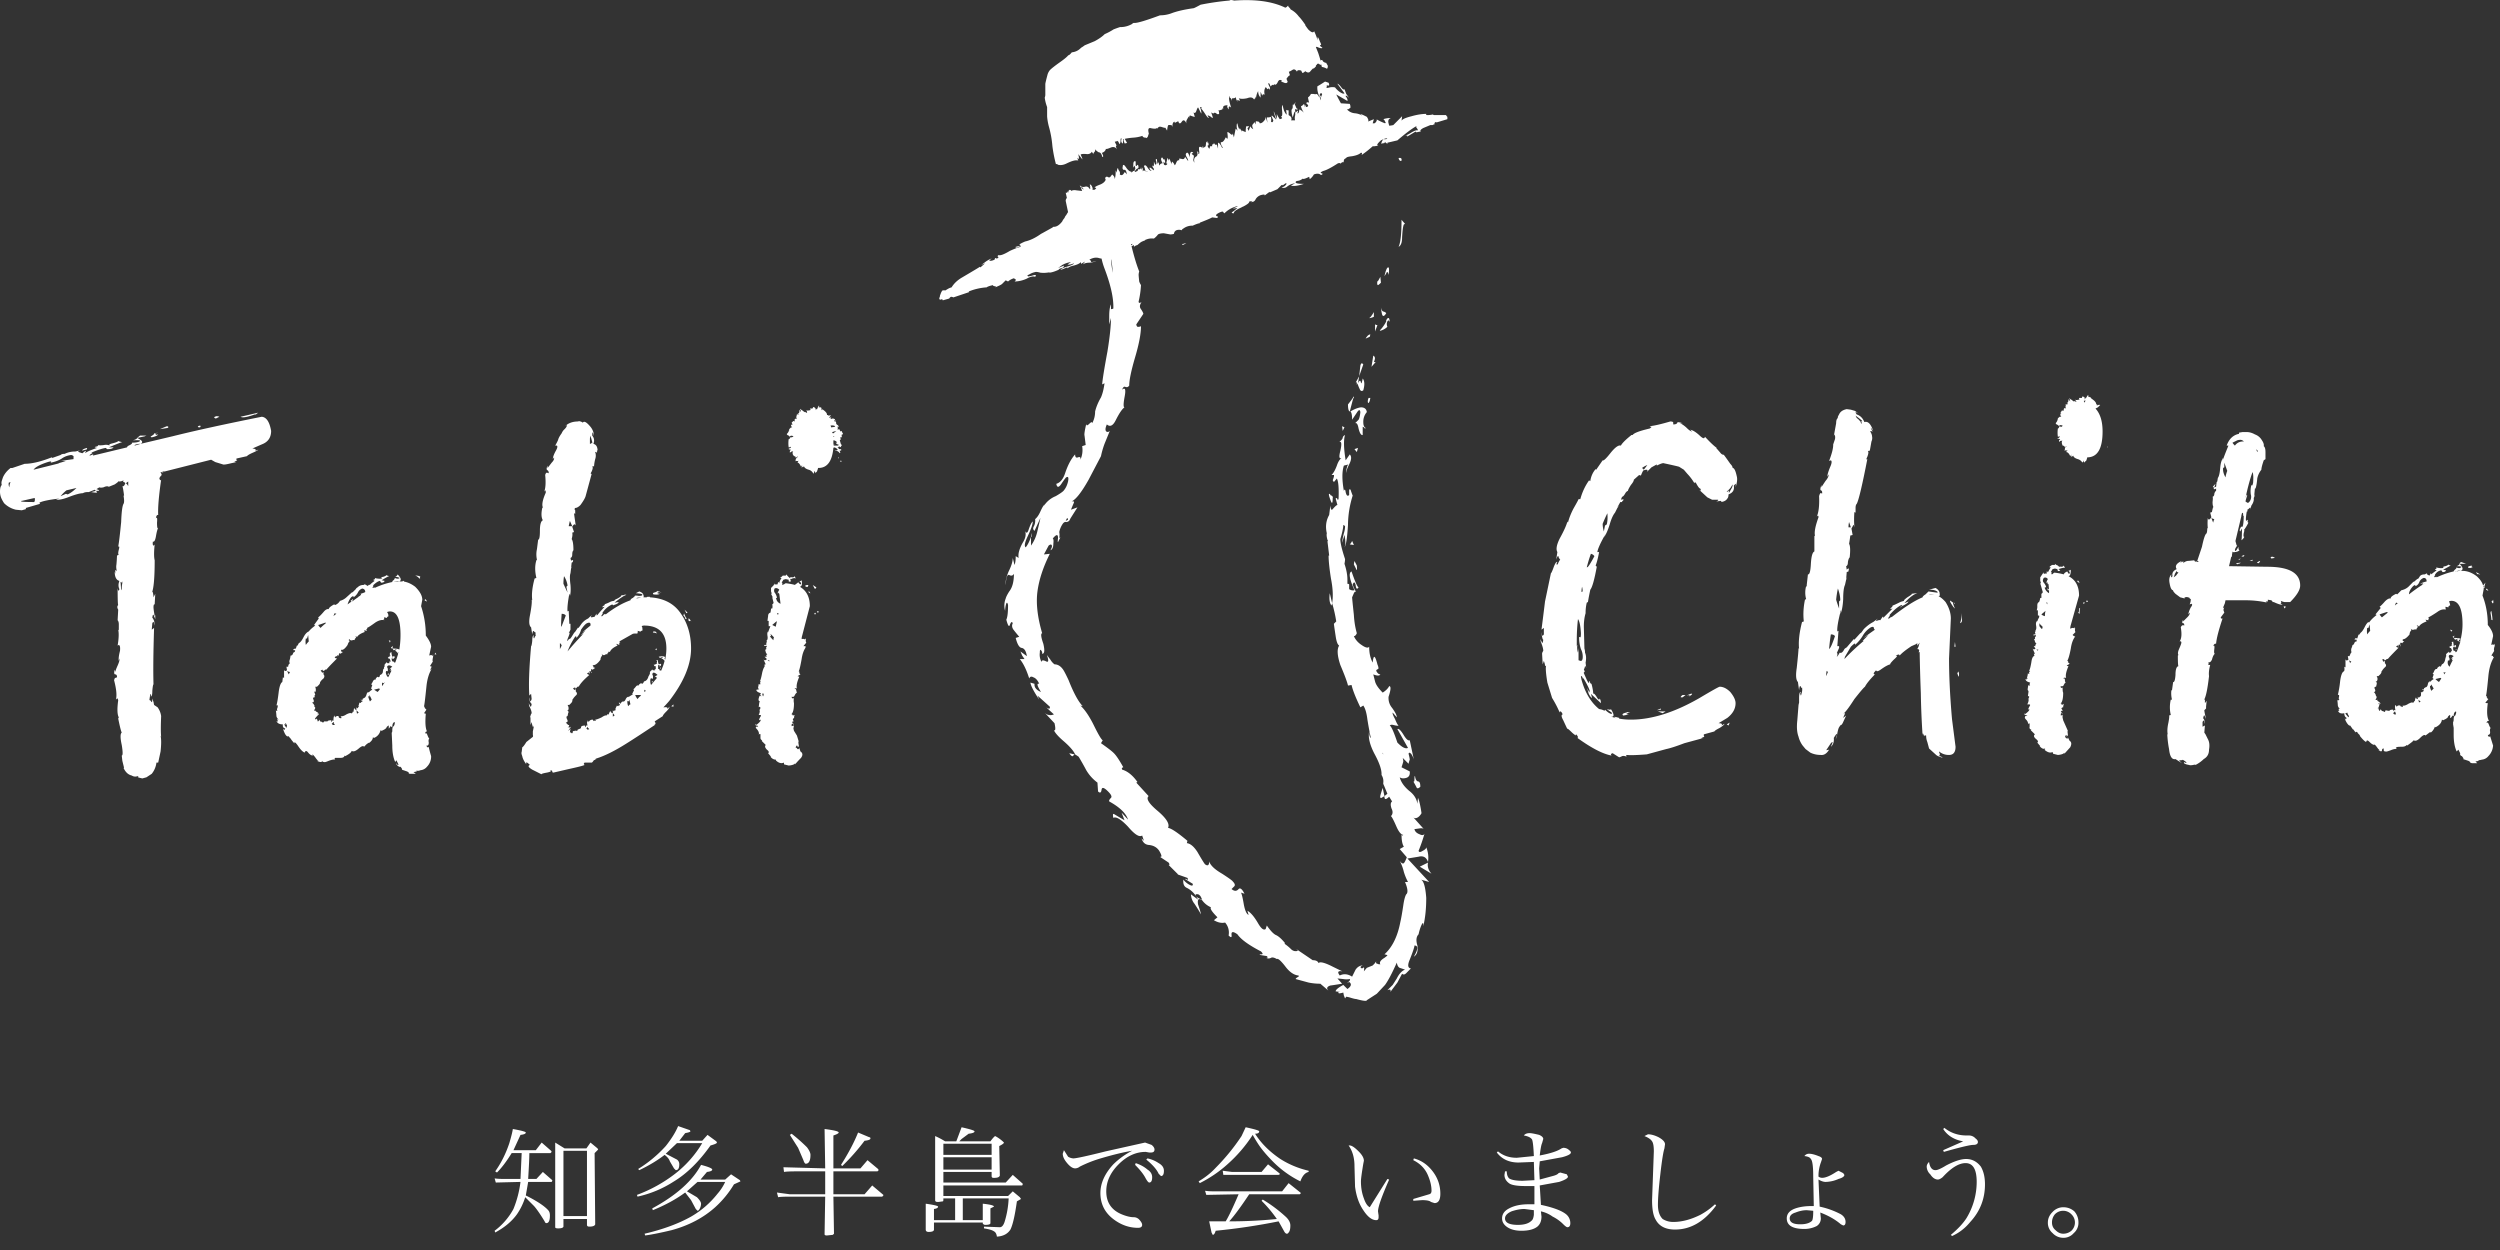 <svg fill="none" height="71" width="142" xmlns="http://www.w3.org/2000/svg" xmlns:xlink="http://www.w3.org/1999/xlink"><rect width="100%" height="100%" fill="#333333" stroke="none"/><clipPath id="a"><path d="m0 0h141.707v70.307h-141.707z"/></clipPath><g clip-path="url(#a)"><path clip-rule="evenodd" d="m73.205.334c-.043.002-.043.024 0 .069.066.064.101.111.101.132.176.09.332.223.466.401.09.088.212.244.368.469v.033c.044.066.1.144.167.232.178.178.29.211.334.1.088.18.156.357.2.535-.022-.267.023-.244.134.066a.6.6 0 0 1 .067.169c-.045.021-.067.044-.067.068l.133.099c0 .043-.066.043-.2 0-.089-.044-.144-.056-.166-.035.043.112.089.223.132.334.045.135.089.279.135.436.023-.024.044-.033.067-.033h.032c.024.087.1.144.235.168v.031l.066.101c.023.067.011.133-.034.2a.756.756 0 0 0 -.267-.102c-.022 0-.032-.01-.032-.031-.023-.045-.023-.08 0-.1h-.101c-.088-.09-.156-.08-.2.033-.022-.023-.033 0-.033.067l-.135.133v-.034c-.023 0-.089.067-.2.2-.067.068-.156.056-.267-.032-.067.067-.123.1-.167.1l-.066-.135c-.158-.043-.235-.021-.235.067-.089-.133-.178-.166-.267-.1-.112.068-.178.1-.2.1l.066.203c-.044 0-.111.064-.2.199l.067.166c-.022.068-.078.09-.167.068a.957.957 0 0 0 -.201-.068c0-.022.022-.033.067-.033-.112-.11-.2-.088-.267.068-.067.133-.134.166-.201.1-.023.066-.056.078-.1.033l-.1.099-.067-.165h-.033c-.067-.067-.045.011.066.234v.133c-.044-.088-.077-.114-.1-.067-.022.045-.066.01-.134-.101-.089.111-.11.258-.066.435-.089-.045-.133-.021-.133.067l-.101-.233v.332a.494.494 0 0 1 -.134-.367c-.066.088-.11.235-.133.436l-.034-.135c-.023.156-.055.199-.099.135-.068-.09-.19-.102-.368-.033-.201.042-.356.042-.468 0 .067.132.067.175 0 .132-.09-.068-.111-.045-.067.067a.442.442 0 0 1 -.101-.268c-.022.045-.076.069-.166.069-.068 0-.089.054-.068.164l-.066-.2-.033.036c-.023-.069-.023-.114 0-.135-.09.043-.067.267.067.668-.111-.112-.157-.079-.134.101-.089-.09-.111-.168-.067-.236-.223 0-.299.068-.233.201-.045-.043-.066-.033-.066.035a1.48 1.48 0 0 1 -.236.065l.034.033c.023.113.023.168 0 .168h-.101l-.032-.033c-.068-.045-.112-.057-.134-.033-.023.042-.079.033-.167-.034l.067.201c.044.133.021.155-.067.065-.133-.088-.201-.112-.201-.065l.068.1c-.023.043-.089-.022-.202-.201-.132-.201-.211-.301-.233-.301l.033-.066c-.089-.067-.111-.045-.067.066.045.156.056.246.034.268l-.167-.334c-.021-.022-.056.033-.1.166-.044.135-.101.168-.168.101.045.154.067.244.067.266l-.199-.065c-.09-.047-.123 0-.101.133l-.033-.101a1.607 1.607 0 0 0 -.101.168.276.276 0 0 0 -.033.234c-.09-.201-.179-.234-.268-.1-.088.133-.155.122-.2-.033l-.2.1v-.067c-.089 0-.134.1-.134.299l-.033-.099c-.112-.022-.179-.022-.202 0-.021.021-.043.123-.066.302l-.1-.168c0 .022-.067.01-.2-.035-.134-.043-.212-.011-.234.1l-.033-.065c-.022.065-.134.077-.335.034-.155-.045-.201.054-.133.3l-.068.2h.034c-.045.001-.078.025-.099.066-.023-.021-.046-.033-.067-.033-.09 0-.145-.033-.167-.1a1.946 1.946 0 0 1 -.502.1 3.802 3.802 0 0 0 -.5.068l.133.235-.133.031c-.067-.133-.078-.211-.034-.235-.044-.066-.067.012-.067.235-.067-.024-.1-.078-.1-.166.022-.09.022-.135 0-.135l-.034.035v.031c0 .157-.022.244-.067.268-.044-.111-.077-.166-.1-.166 0-.023-.011-.023-.033 0l-.133.033.1.201-.034.067c0 .023.022.076.067.166-.089-.133-.211-.166-.367-.1-.157.067-.245.09-.267.067-.024.111-.101.189-.235.234a.38.38 0 0 1 .067.133c.023.068.011.101-.034.101-.044-.177-.111-.267-.2-.267a.682.682 0 0 1 -.234-.201c.045.066.034.134-.033.201-.044.043-.055.088-.033.132a.695.695 0 0 0 -.101-.165c-.044.087-.133.134-.266.134-.202-.023-.324-.011-.368.031.067.135.101.223.101.27l-.235-.301c.067.266.044.334-.067.2l.067.166c-.134-.043-.356.011-.668.168-.179.087-.345.111-.501.066-.022 0-.022-.01 0-.033h-.1a7.7 7.7 0 0 1 -.201-1.036 5.714 5.714 0 0 0 -.2-1.101 3.18 3.18 0 0 1 -.099-.57v-.533a2.29 2.29 0 0 1 -.135-.536.468.468 0 0 0 .033-.199v-.568c0-.045.045-.235.134-.569a.727.727 0 0 1 .134-.234c.088-.088.256-.221.502-.398.289-.202.467-.348.533-.436.045 0 .112-.057.201-.168.2-.021.367-.1.501-.234l.033-.032c.044-.021.112-.068.2-.134l.568-.235c.245-.132.434-.265.568-.4a3.34 3.34 0 0 0 .501-.268 6.08 6.08 0 0 1 .368-.132h.033c.222 0 .434-.057.636-.167a.39.39 0 0 1 .099-.068h.068c.177 0 .656-.144 1.436-.433.244 0 .479-.045.701-.135.312-.11.712-.2 1.202-.268.022 0 .157-.064.401-.199a14.894 14.894 0 0 1 1.604-.234c.023 0 .056-.01.1-.034.066 0 .134.012.201.034 1.202-.088 2.171.045 2.906.402.067-.023.112-.057.134-.102h.067zm2.158 4.498c0 .112-.01.166-.032.166.044 0 .11-.009.2-.033a.702.702 0 0 1 .3 0c.067.09.146.168.234.235.156.111.256.146.301.099l-.401-.535c.022-.019.089.035.2.168.089.135.156.178.201.135l.1.267.166.233c-.132-.133-.199-.168-.199-.1.088.112.122.201.1.268l-.635-.369c.089.179.178.345.267.502l.502.033.033.099v.035c.022.067 0 .11-.068.133-.043.043-.088.055-.132.036a.669.669 0 0 0 .466.23c.197.023.341.08.435.168l-.132-.133c.066.022.189.076.367.168.088.133.111.221.066.268l.334-.135-.067.234h.1a.225.225 0 0 0 .101-.099c.044-.069.044-.114 0-.135.2.111.368.187.5.234.046-.023.046-.056 0-.099-.021-.069-.055-.114-.099-.135.134-.045.278-.068.434-.068-.134.044-.178.146-.134.302l.033.133c.067 0 .145-.012.235-.033l.5-.502-.032.268c.022-.088.21-.178.568-.268.311-.088.59-.133.835-.133-.022.022-.011.045.032.066h.1a.985.985 0 0 0 .234-.033l.067.033h.702v.034l.066.068v.133l-.668.201.068-.035h-.068c-.022 0-.044.021-.065.068v.065c-.045 0-.079.012-.102.035h-.133c-.157.066-.29.123-.401.168-.156.088-.2.154-.133.199-.023 0-.089.012-.201.033-.044.022-.078.012-.1-.033l-.501.301c.067-.066.033-.09-.101-.066.09-.024.224-.088.401-.202.156-.089.267-.121.334-.099 0-.022-.022-.067-.067-.133-.044-.045-.044-.078 0-.102h-.032c-.246.135-.601.401-1.07.803l-.568.133v.066l-.134-.099c-.044.066-.077.087-.099.066l.034-.033-.135.066c-.022-.045.012-.132.101-.267l-.133.068c-.224.199-.268.299-.135.299l-.234.035h-.1a5.68 5.68 0 0 1 -.634.5c.044-.088.034-.133-.034-.133-.09.09-.256.157-.501.199-.223.024-.334.057-.334.102-.09.043-.134.088-.134.133 0 .068-.021.111-.066.133 0-.045-.012-.055-.034-.032l-.101.1c.023-.045-.021-.057-.132-.035-.379.246-.657.391-.835.435-.157.067-.19.112-.102.133.09.024.079.057-.032.1-.09-.088-.222-.1-.402-.033a.81.81 0 0 1 -.233.267l-.034-.135c-.222.112-.344.147-.366.104a.545.545 0 0 1 -.335.133c-.044.021-.066.043-.066.066-.023.066.133.1.467.1-.334.111-.58.145-.735.099l.234-.133a.897.897 0 0 0 -.468.202.292.292 0 0 1 -.301.033c.111-.022.19-.068.234-.133.067-.068.067-.102 0-.102l-.234.167c.09-.065.09-.088 0-.065l-.233.234-.467.2c.066-.045.066-.055 0-.036l-.268.202c.044-.067-.022-.078-.2-.033a.53.53 0 0 0 -.301.234c-.045.111-.134.168-.268.168l.1-.068-.199.033c.021.068-.101.166-.368.3-.023 0-.044.012-.067.034-.312.135-.456.246-.435.334-.111 0-.144-.022-.099-.067.044-.021.144-.099.3-.232l-.267.033.3-.133a.36.36 0 0 0 -.166.031 1.44 1.44 0 0 0 -.602.368c-.022 0-.044-.022-.067-.067-.021-.045-.1-.033-.234.034-.178.089-.222.156-.133.201.089.021.089.054 0 .099l-.267-.033c-.067.045-.301.145-.702.301v.033c-.067 0-.201.045-.401.135h-.034a.838.838 0 0 0 -.5.166.236.236 0 0 0 -.101.099.31.31 0 0 0 -.133-.031c-.179 0-.279.078-.301.233a.993.993 0 0 1 -.2.033l-.368-.067c-.155 0-.266.024-.334.067a1.153 1.153 0 0 1 -.234.234.868.868 0 0 0 -.467.067c-.022 0-.034.011-.034.035a1.307 1.307 0 0 0 -.233.099c-.09.067-.157.123-.201.166a.433.433 0 0 0 -.199.102v-.102l-.136.069c.145.594.29 1.072.435 1.433a.655.655 0 0 0 -.033.201c0 .024.011.147.033.368a.893.893 0 0 0 .101.203 5.207 5.207 0 0 1 -.134.933c0 .09.055.102.167.034-.112.156-.123.289-.033.4.088.135.133.223.133.27l-.401.599c.022.113.067.154.134.135.044 0 .09-.012.134-.035 0 .424-.111 1.013-.335 1.769-.222.76-.333 1.295-.333 1.606-.067.09-.145.111-.234.066-.067-.021-.123.033-.168.166.178-.154.223-.01.134.436-.067.379-.067.566 0 .566-.134.092-.3.336-.5.736-.157.313-.324.391-.502.235-.089.199-.101.334-.034.4.067.045.135.033.201-.033l-.3.736c-.09.245-.156.479-.201.699l-.702 1.338c-.401.713-.723 1.123-.968 1.235.111-.022.155 0 .133.068-.067.156-.123.289-.167.401l.368-.133-.401.633c-.045.111-.089.168-.134.168-.021.021-.055.033-.1.033-.067-.022-.134.01-.201.099a1.307 1.307 0 0 0 -.199.469.885.885 0 0 1 0 .334l.066-.033-.134.266c-.022.023-.022-.055 0-.233 0-.223-.099-.211-.301.033.045.021.056.121.034.301 0 .201-.055.322-.167.367.089-.156.112-.256.067-.3-.023-.046-.078-.034-.167.033l-.268.502.335-.035c-.379.757-.613 1.472-.702 2.138-.089.668 0 1.459.267 2.371-.089.024-.066.223.067.602.089.379.068.568-.067.568v-.099c-.089-.178-.133-.168-.133.033a.856.856 0 0 0 .1.535c0-.113.089-.123.267-.033.134.064.145-.057.033-.367l.201.265a.887.887 0 0 0 .234.266c.178 0 .334.092.467.269.067.088.178.301.334.635.29.734.558 1.225.801 1.471l-.132-.035c.268.246.534.648.802 1.203.244.49.4.746.467.767l-.1.168c.379.268.624.455.734.569.135.133.312.4.535.8-.022 0-.044.012-.067.034-.022 0-.022.033 0 .099.312.09.602.325.869.703l-.067.034.702.767c-.156.135 0 .402.468.803.535.445.746.779.634 1.002.178.021.545.267 1.102.734l-.032.133c.199.024.4.191.6.502.245.424.39.656.434.701.157.112.234.057.234-.166.067.223.313.457.736.701.379.246.578.389.601.434.111.113.145.201.099.268l-.166.167c.156.133.289.133.401 0 .089-.089.2 0 .334.266l-.201-.064c.044.064.101.298.168.699.067.334.155.525.267.568l-.067-.234c.178.09.379.324.601.703.178.31.323.422.435.334l.066-.201c.201.289.368.466.501.535.156.064.334.223.535.467l-.034.033c.134.09.268.201.401.334.112.09.235.111.368.066l-.101-.099.936.635c.178 0 .29.054.334.166.067-.088.29-.043.668.134.446.223.68.334.702.334-.267-.045-.323.033-.167.235.222-.112.456-.09.701.066l.2-.402c.112-.155.246-.233.401-.233-.111.045-.144.09-.1.135.045.045.1.033.167-.033.022.021.022.099 0 .232l.168-.199.333-.135.1-.101.101-.133c-.022.09 0 .133.067.133.022.023.078.035.167.035-.067-.111.011-.234.233-.367.089-.067.144-.112.167-.133 0-.024-.055-.045-.167-.068.446-.401.747-1.014.903-1.836.044-.18.099-.491.166-.936.045-.313.1-.524.168-.635.111-.09.089-.324-.068-.701h.168a3.336 3.336 0 0 1 -.234-.568 2.739 2.739 0 0 0 -.235-.635c.09.133.168.178.235.133.044-.045.101-.157.167-.334l-.402-.467.235-.135c-.089-.133-.133-.367-.133-.701l.032.066c.023 0 .045-.011.067-.033-.133-.021-.267-.189-.4-.5-.156-.357-.257-.545-.301-.568.111-.111.123-.256.033-.436-.067-.199-.055-.334.034-.398l-.168-.27c-.178.178-.267.178-.267 0v-.033l-.167.1c-.066.023-.089-.021-.066-.131.021-.09.066-.234.134-.436l.033-.267v-.033a.65.65 0 0 0 -.101-.434c.022-.27-.111-.668-.401-1.203-.267-.512-.367-.936-.3-1.27 0 .223.033.346.101.368-.046-.157-.112-.5-.201-1.038-.045-.377-.123-.644-.234-.8l-.166.101c-.269-.556-.436-.982-.501-1.269l-.202.033c-.045-.201-.19-.592-.435-1.17-.177-.533-.198-.902-.066-1.102-.088-.045-.155-.224-.2-.535-.068-.445-.1-.679-.1-.703l.133-.133a7.604 7.604 0 0 0 -.233-1.035l-.035.133c-.11-.133-.144-.367-.099-.701l.134.568c.066-.379.044-.846-.067-1.402-.09-.58-.134-1.014-.134-1.303h.033l-.1-.834c.044.043.044.022 0-.068-.044-.157-.055-.278-.034-.367-.088-.379-.044-.725.134-1.036l.067-.535c.022.223.066.289.134.201.133-.156.222-.234.267-.234l-.1-.367c.045-.045.078-.033.1.033s.045.055.067-.033c.022-.602-.011-.981-.099-1.137l-.168.201-.067-.099c.067-.178.089-.278.067-.301h-.135c.112-.111.213-.291.303-.535.066-.201.154-.346.267-.436-.135.069-.157-.066-.069-.4.09-.399.069-.567-.066-.5.112-.09.179-.166.201-.235 0-.066.045-.123.133-.166-.088.268-.078.747.034 1.438l.234-.336c.111.111.101.301-.035.568-.13.264-.186.432-.166.502-.021-.07-.011-.17.034-.302.021-.112.055-.176.1-.2l-.268.067c-.111.334-.111.812 0 1.435.044-.111.079-.088.101.069.045.199.111.256.199.166v-.299c.047-.047.079-.024.101.064.045.133.078.223.1.268a5.673 5.673 0 0 0 -.267 1.67c-.045.736-.111 1.16-.2 1.271.067-.134.067-.367 0-.703l-.134.436c0-.09.034-.268.1-.535.044-.135.067-.268.067-.401-.044-.045-.078-.068-.1-.068 0 .156-.055.424-.168.802 0 .223.09.602.268 1.135 0 .069-.011.157-.033.268.112.334.167.635.167.904v.232c.044 0 .078.01.099.032v.269c.09.065.19.088.302.065-.29-.645-.345-1-.166-1.067.198.581.334.879.399.903-.088.133-.144.088-.167-.135-.044-.18-.1-.187-.167-.035.023.113.089.258.2.435-.044-.045-.088-.021-.133.067l-.1.234c0 .045.033.379.1 1.002.022.381.079.725.168 1.035-.045.112-.102.168-.168.168.089.201.234.367.435.5.223.157.367.19.434.102 0 .357.067.656.2.9.045-.465.134-.431.268.1.066.158.078.246.033.269-.067.022-.1.055-.1.1.067.133.145.201.234.201-.045.088-.178.088-.402 0l.101.399c.045.179.189.39.435.636.178-.113.3-.234.366-.367.113 0 .101.201-.033.602a.863.863 0 0 0 .201.634c.178.245.267.422.267.536l-.234-.27c-.022.045.023.168.133.369.089.223.157.344.201.365-.023.024-.122.014-.3-.031-.09-.023-.156-.012-.201.031.089.047.234.372.434.971l.034.033c.245.244.435.334.568.268l-.602-1.068c.067-.047.179.054.334.298.156.268.279.379.368.334l.233 1.102a1.114 1.114 0 0 0 -.132-.299c-.09-.111-.145-.123-.168-.033.045.178.067.289.067.332a1.483 1.483 0 0 0 -.067.236c-.111-.113-.223-.222-.334-.336a.658.658 0 0 1 .033.203c0 .02-.033.133-.099.332l.467.235c.022.201-.044.322-.2.367s-.279.031-.369-.033c.068.267.246.523.536.769.266.2.423.444.467.735l.033-.336c.067.133.134.424.201.869a.653.653 0 0 1 -.201.234c-.111.067-.2.067-.267 0l.6.67c-.043-.047-.132-.058-.266-.035-.156.022-.245.035-.267.035.022.133.123.233.301.299.134.066.223.055.268-.033a9.208 9.208 0 0 1 -.335.969c.022.088.1.088.234 0 .134-.067.201-.133.201-.202.111.268.144.547.1.836-.09-.267-.268-.367-.535-.3-.4.066-.612.101-.635.101l1.237 1.336-.468-.135c.156.067.255.412.301 1.035 0 .623-.057 1.159-.168 1.606v-.135c-.021-.09-.077-.012-.167.235a2.992 2.992 0 0 0 -.1.365c-.133.137-.156.347-.067.637.045.31-.022.523-.201.634.246-.424.257-.634.034-.634 0 .087-.09.355-.267.8-.134.311-.111.479.067.502a27.12 27.12 0 0 0 -.267.268c-.09.088-.168.099-.235.031l-.267.502-.401.535c.046-.133-.01-.168-.167-.099.067-.069.167-.168.301-.301l.234-.369c.133-.268.29-.434.467-.502-.133-.043-.233-.077-.301-.098-.089-.045-.143-.146-.166-.301-.267.602-.49 1.024-.669 1.27l-.467.5-.567.367c0 .066-.201.045-.603-.066-.067 0-.2-.034-.401-.1l-.166-.033-.067.099-.067-.166-.033-.168c-.156.045-.245.055-.267.033-.045-.042-.011-.066.099-.066l-.266-.033c0-.09.145-.213.434-.367l.234.232c.222-.154.256-.289.099-.4l-.132.066c.155-.111.211-.187.167-.232a1.08 1.08 0 0 1 -.368 0l-.334-.035.267.3c-.422.069-.646.102-.668.102-.201.068-.233.166-.1.299l-.468-.401c-.223 0-.446-.021-.667-.066l-.735-.199c0-.024.032-.059.099-.102.068-.021.09-.056.068-.099-.268-.022-.524-.202-.769-.534-.244-.312-.4-.447-.468-.402-.155-.09-.266-.111-.334-.066a.28.28 0 0 1 -.267 0c.089 0 .1-.034.033-.1l-.4-.068c-.023-.024.01-.033.1-.033.088 0 .078-.055-.033-.166-.691-.358-1.137-.68-1.337-.971-.245-.176-.357-.166-.334.035.022.154-.033.166-.167.031a.857.857 0 0 0 -.2-.734c-.201.045-.413 0-.635-.133l.201-.166c-.312-.312-.436-.502-.368-.568a1.193 1.193 0 0 1 -.502-.401c-.2-.135-.277-.056-.233.233.112.334.167.525.167.568a9.235 9.235 0 0 0 -.368-.6.889.889 0 0 1 -.2-.535l.401.299c-.156-.31-.367-.533-.634-.666-.157-.068-.224-.223-.201-.469.111.135.233.235.368.301.132.067.189.045.166-.066l-.434-.268c0-.023.044-.012.133.033.045.021.045-.011 0-.099l-.568-.201h.035l-.536-.534h.034c.023-.023.011-.068-.034-.134l-.501-.334c.134.043.123-.067-.032-.334-.134-.202-.335-.313-.602-.334-.201-.024-.334-.147-.401-.37l.134.135-.101-.301c-.156.112-.422-.054-.801-.5-.401-.423-.68-.589-.835-.501-.045-.2-.023-.268.067-.2.334.2.522.311.567.334l-.167-.433.368.398c-.112-.357-.468-.701-1.069-1.033-.023-.047.01-.113.099-.203.067-.067.012-.188-.166-.365-.224-.225-.345-.258-.368-.102-.022.178-.089.211-.2.102l-.034-.502a2.397 2.397 0 0 1 -.635-.704 16.344 16.344 0 0 0 -.433-.767l-.2-.133c-.09-.201-.302-.445-.636-.736-.312-.266-.501-.479-.568-.635.089.045.101-.088.034-.398l-.567-.604c.087.09.177.135.265.135.068.021.157.01.268-.033-.2-.18-.345-.313-.434-.401.156.11.223.1.201-.035l-.702-.633.099.233c-.311-.467-.478-.791-.5-.969l.234.068c-.023.198.1.354.368.465-.224-.355-.257-.51-.102-.465-.088-.201-.199-.324-.333-.369-.111-.066-.189-.045-.234.067-.155-.489-.334-.858-.534-1.102h.267l-.133-.199-.1-.235.367.268c-.045-.289-.144-.447-.301-.469-.133-.023-.245-.211-.334-.566l.201-.067a9.492 9.492 0 0 1 -.302-.369c-.111-.133-.133-.267-.066-.4-.045-.111-.1-.08-.167.099-.044.135-.111.034-.2-.3.067-.133.099-.412.099-.836-.044-.178-.088-.166-.133.033a1.69 1.69 0 0 0 -.034.303 1.09 1.09 0 0 1 .034-.702c.022-.091.089-.224.201-.402.177-.223.266-.554.266-1.002-.066.112-.155.133-.266.067-.112-.043-.179.144-.201.568-.021-.201.034-.457.167-.768.155-.312.234-.568.234-.767l.1.398c.045-.111.067-.277.067-.5l.167.102c-.044-.223.034-.514.233-.869.157-.246.201-.469.135-.67.066.156.133.135.199-.067.09-.267.168-.423.235-.466 0 .156-.1.445-.301.869-.156.334-.189.533-.101.601.113-.134.213-.334.302-.601.066-.268.077-.268.033 0h-.033v.5c.177-.244.3-.524.367-.836.111-.467.167-.713.167-.733l-.334.733c-.09-.067-.1-.157-.033-.266a.698.698 0 0 0 .067-.4c.11-.09.211-.235.3-.436.09-.199.167-.334.235-.4l-.068.133a1.44 1.44 0 0 1 .702-.602c.267-.154.423-.266.467-.332.111-.135.189-.303.234-.502.045-.223.011-.301-.1-.234 0-.022-.078.078-.234.301-.178.289-.29.312-.333.066.222-.066.389-.266.5-.6.156-.468.345-.824.569-1.07 0 .156.055.211.166.166.112-.043.156 0 .134.135.111-.246.144-.502.1-.77l.2-.066-.066-.533c-.023-.069.011-.289.099-.668 0 .111.056.111.168 0 .111-.112.167-.123.167-.035.111-.2.167-.422.167-.667.066-.269.178-.535.334-.802.088-.201.156-.469.201-.801l-.134.066c.021-.291.122-.914.3-1.873.134-.822.2-1.459.2-1.902l-.099.367v-.467c0-.312.033-.535.099-.67v.268a.32.32 0 0 0 .135-.033c.022-.578-.145-1.334-.501-2.272a3.812 3.812 0 0 1 -.168-.566.775.775 0 0 1 -.166-.035c-.157-.043-.335-.012-.535.099.044 0 .078.033.1.102 0 .045.1.033.3-.033-.066.043-.189.078-.367.099-.178 0-.312.034-.402.102l.136-.168-.235.135v-.102c-.089.088-.234.156-.434.201-.179.043-.29.1-.335.166.023-.066-.011-.078-.099-.033-.157.067-.257.102-.301.102.067-.069.222-.135.467-.202.201-.066.301-.123.301-.167-.156.068-.279.089-.368.068l.201-.135a1.333 1.333 0 0 0 -.501.168 6.2 6.2 0 0 1 -.234.166l.334-.133c0 .067-.033.112-.1.133-.111.022-.178.057-.201.102-.245.111-.433.166-.567.166l.1-.035a1.658 1.658 0 0 1 -.568.035c-.156-.043-.256-.055-.3-.035a1.042 1.042 0 0 0 -.335.136c-.111.043-.133.076-.066.1-.022.021.055.01.233-.033.201-.067.257-.045.168.066-.112-.045-.268-.012-.468.1a1.7 1.7 0 0 1 -.702.166c.089-.067.101-.112.033-.133-.067-.024-.067-.045 0-.066a.839.839 0 0 0 -.401.199l-.133-.067-.201.201c-.045.045-.177.112-.401.2.068-.043.057-.065-.033-.065-.089-.023-.111-.047-.067-.066-.218.041-.363.098-.434.166l.034-.035a3.313 3.313 0 0 0 -1.003.234l.034.033-.902.303a.291.291 0 0 0 -.134-.035.23.23 0 0 0 -.101.099l-.366.102-.034-.066-.132.033-.035-.069c0-.021.011-.054.035-.099 0-.045.009-.088.032-.133.045-.135.089-.211.134-.234h.167a.429.429 0 0 1 .1-.067.758.758 0 0 1 .233-.101c.135-.223.336-.413.603-.567.644-.379.979-.58 1.001-.601l.033.033.268-.234-.233.101c.044-.023.122-.08.233-.168.155-.111.278-.178.368-.199l-.135.097c.045.047.145.036.301-.033l.033-.099.102.035c.088-.047.11-.078.065-.102-.044-.021-.032-.056.035-.099.088.043.3-.035.634-.235.289-.132.501-.212.635-.232l-.033-.033a.226.226 0 0 0 -.101.033c-.133.066-.189.066-.167 0l.268-.068v-.034l-.067-.035c.111-.064.222-.121.334-.166.289-.064.589-.211.902-.433.044-.022.245-.133.601-.332a.427.427 0 0 0 .1-.069h.033c.156 0 .312-.101.468-.301a.791.791 0 0 1 .134-.201.45.45 0 0 1 .1-.168 1.91 1.91 0 0 1 .1-.166l-.133-.634c0-.067.021-.123.066-.167a7.908 7.908 0 0 0 -.066-.3c.088.021.133-.036.133-.168l.033.201c0-.18.045-.233.134-.168v.035a.455.455 0 0 1 .301-.035c.2.023.312.035.334.035l-.067-.168c.045 0 .089.033.134.1 0-.088-.035-.133-.101-.133-.044.021-.077-.022-.1-.133.044.088.134.121.268.1.133-.045.233 0 .3.134.045-.023.033-.091-.033-.203l.066.102-.033-.168c.067 0 .123.078.167.234l-.033.035c.089.065.167.045.233-.068l-.099-.033c.044-.045.155-.102.334-.168.155-.067.256-.156.3-.266l-.034-.101c.045-.069.09-.088.134-.069.068.047.123.047.168 0l.099-.132c.112.089.157.179.135.267.044-.066.067-.234.067-.5l.065.135c0-.158.023-.246.068-.268 0 .043.021.1.067.166a.225.225 0 0 1 .033.2c.089.068.167.045.234-.067.022-.088.077-.066.166.067-.022-.178-.066-.266-.133-.266h-.067c-.044-.045-.056-.1-.033-.166 0-.09.021-.125.067-.102.022 0 .077.067.166.2.112.134.201.191.267.168l-.032.033c.022.023.055.012.1-.033.022-.045.054-.045.1 0 0-.067.012-.112.033-.133.023-.024.011-.09-.033-.201l-.1.134c.022-.023.034-.111.034-.269.02-.109.066-.145.133-.098v.233c.022.023.044.023.067 0 .022-.045.045-.057.067-.034.044.112.033.178-.034.2-.088.045-.134.101-.134.168.023.045.056.033.101-.034.022-.021.045-.011.067.034-.022-.09-.012-.133.033-.133.09.021.134-.024.134-.133l.033.166.067-.133v.233c.022-.067.067-.078.133-.034.089.067.135.079.135.034-.068.023-.113-.012-.135-.1-.022-.111-.044-.18-.066-.201.044-.09.111-.067.201.068.106.17.189.225.25.166-.019.016-.045.004-.084-.033-.045-.045-.055-.09-.033-.133.089.043.155.1.2.166.044-.045.044-.09 0-.133a.32.32 0 0 1 -.067-.168c.045.088.078.088.1 0v-.199l.066.166c.068.022.09-.033.068-.166-.045-.113-.033-.158.034-.135l.034.268.066-.1.034.2c.044-.088.111-.135.199-.135-.111-.178-.122-.289-.033-.334a.428.428 0 0 1 .068.101c0 .022.022.022.066 0 .066.223.044.268-.066.135l.032.166c.067.067.135.057.201-.033l-.066-.035.066-.299c.044.043.066.1.066.166l.034-.133c.088.157.123.266.099.334l.068-.166c.089.088.133.156.133.199.023.024.056-.023.101-.134.044-.112.101-.157.167-.133v-.1c.044 0 .111.01.2.033.068 0 .112-.045.134-.134l.167.234c.022-.021 0-.09-.066-.201-.068-.109-.079-.19-.034-.233.066-.087.134-.011.201.233 0-.289.066-.377.199-.266a.384.384 0 0 0 -.099.067l.133.101c0 .043-.011.121-.034.233a.32.32 0 0 0 .067.166c-.044-.157-.021-.266.068-.334.11-.043.133-.157.066-.332l.1.099-.033.033c.066.067.088.022.066-.132-.022-.159-.011-.235.034-.235.089 0 .133.031.133.1l.034-.133c.023 0 .034.033.034.1l.133-.1.034-.267a.41.41 0 0 1 .067.099v-.133c.088.178.088.266 0 .266.066.158.111.203.132.135 0-.09.034-.123.101-.1h.034v-.101c.067 0 .1-.034.1-.1.045.111.1.144.167.1l.067.234v-.334c.066 0 .145.1.234.301.045 0 .032-.043-.034-.135-.045-.112-.055-.176-.033-.199.089.023.178-.067.267-.268.044.022.067.057.067.1v-.1l.033.1c.022-.067.022-.178 0-.334-.022-.088.022-.088.134 0 .111.111.167.111.167 0l.066.234.101-.5.133.133c-.066-.09-.09-.223-.066-.403l.033-.031c.022.133.056.244.101.334v-.066l.033.099v-.099l.133.232-.033-.099.234.099c0-.133.011-.244.033-.334h.168c-.046.067-.079.102-.101.102l.067.166.1-.268c.022.067.077.123.167.168-.067-.134-.077-.222-.034-.27a.81.81 0 0 0 .101-.133c.022.045.044.09.067.133v-.033c0-.154.022-.199.066-.13v.031c.023-.043.045-.055.067-.031.045 0 .078.031.101.099.088 0 .167-.047.234-.134a.32.32 0 0 0 .1-.233l.1.334-.034-.301h.067a.56.56 0 0 0 .167-.033c.022.133.022.221 0 .268.068.066.112.043.134-.069l-.101-.234c0-.021.012-.033.035-.033l.233.236c-.112-.314-.156-.469-.134-.469l.167.434v-.301c.022.066.078.168.167.301.09-.024.134-.045.134-.068l-.066-.1c.066.023.088-.078.066-.299-.022-.201-.012-.312.033-.336 0 .045.023.147.067.301.067.156.123.234.167.234a1.09 1.09 0 0 1 -.033-.267c.022.023.065.033.134.033v.267c.067.046.11.079.133.102.045.088.045.154 0 .199h.234a.548.548 0 0 1 0-.267.283.283 0 0 0 -.033-.233l-.1.334a1.335 1.335 0 0 1 -.068-.435.222.222 0 0 0 .068-.166v-.102c0-.019.01-.033.032-.033a.103.103 0 0 1 .034.066v-.066c0-.045.011-.066.034-.066 0 .021.021.08.067.167.022.067.044.11.066.133h.033v.067l-.099-.031h-.034c0 .064.011.142.034.23 0-.043.022-.076.066-.098.022-.045.045-.056.067-.033l-.034.131c.045.023.078-.019.1-.131 0-.092.035-.099.101-.035.022 0 .078.045.167.135a1.14 1.14 0 0 1 -.167-.368.332.332 0 0 0 .167-.134c.023.09.044.156.067.201l-.033-.168c.022 0 .044.033.066.101.023.046.045.057.067.034.111-.024.101-.09-.033-.201.022-.067.077-.078.166-.034a2.218 2.218 0 0 1 -.067-.3.494.494 0 0 0 .167-.2h.135c.089.022.155.022.199 0 .089.09.135.166.135.233l.033-.168c.067.068.078.113.033.135-.022.045-.012.101.034.168-.023-.09 0-.202.067-.336-.045-.131-.101-.1-.167.101-.09-.222-.122-.412-.1-.568.088-.043.232-.135.434-.266l.2.067a.296.296 0 0 1 .033.132c-.021.043-.065.043-.134 0zm2.639 15.368c.046.021.067.045.067.066.045.045.034.144-.033.301h.1l-.234.267zm-.434-.969c.089-.156.179-.235.268-.235l-.034.133zm.468-1.236c-.155.066-.245.087-.267.066.045 0 .133-.111.267-.334zm.067.4c.002.045.046.068.134.068l-.134.366zm.634-.602c-.111.18-.189.202-.233.069a2.353 2.353 0 0 1 -.066-.403c.021.133.066.211.133.235.088.023.145.056.166.099zm0 .467v-.066c.067-.133.123-.166.167-.1.023.09.034.156.034.199-.044-.109-.089-.121-.134-.033a.364.364 0 0 0 0 .303.932.932 0 0 1 -.434.232.485.485 0 0 1 .1-.132c.111-.135.2-.268.267-.403zm-.467-2.068c-.044 0-.056-.08-.033-.236 0 .068.055-.01.167-.233l.034.334c-.09.088-.146.135-.168.135zm.568-1.004c.066-.023.077.123.033.433-.022-.132-.056-.187-.1-.167 0 .023-.045.101-.134.236.068-.313.134-.479.201-.502zm.902-2.44c-.045.09-.078.334-.101.737 0 .289-.066.467-.2.535.112-.225.168-.736.168-1.537l.199.232zm-.133-3.64c0 .021-.012.033-.034.033-.068 0-.111-.057-.134-.166.134-.023.19.021.168.133zm-1.036-1.203h.166l.067-.067c-.088.024-.167.045-.233.067zm-5.011-2.104.066.133-.066-.1zm3.809 14.832.066.067-.234.67-.067.4c.089-.178.145-.189.167-.035.021.09.056.011.1-.235.112.135.122.358.034.67-.089.067-.156.043-.201-.068a2.081 2.081 0 0 1 -.132-.332l-.034.1v-.135l-.035-.031-.033.031.201-.365.068-.602c.021-.092.053-.135.1-.135zm-13.129-6.765.016.068.084-.084c-.036.006-.071.01-.1.016zm2.939.05c-.045-.043-.033-.066.034-.066a.52.52 0 0 1 .167-.033zm22.482 14.432h.101c.11-.4.278-.758.5-1.068.045.043.068.054.068.033.044-.268.145-.49.301-.668l.032.033.368-.533c.045.041.19-.09.435-.402.267-.335.467-.481.6-.434.068-.135.267-.334.602-.602h.066c.068-.111.39-.234.97-.369.066-.043.1-.076.1-.099-.045 0-.079-.01-.1-.034.244-.021.634-.111 1.168-.267.112 0 .168.023.168.068v.1c.133 0 .211-.033.233-.1 0-.045.101-.033.301.032h-.167c.09.023.211.099.367.234.155.156.268.234.334.234l-.1-.099c.135.021.301.121.502.3.156.155.255.211.301.166l.033-.066c.289.312.511.523.668.633h-.034l.234.269c.045.067.111.11.2.133l-.067-.099c.089.111.235.312.435.599.089.09.133.168.133.235.09 0 .167.156.235.468.044.157.022.368-.068.633.022-.133.022-.199 0-.199l-.099.101c.045.245-.056.411-.301.5 0 .112-.022.19-.067.235-.066.111-.189.178-.368.199.045-.021.045-.045 0-.066l-.267.033c.112-.043.144-.078.1-.1h-.334l-.266-.133-.468-.433c.066.045.099.053.099.033a.232.232 0 0 0 -.033-.1c-.044 0-.111-.08-.2-.236-.067-.133-.112-.154-.134-.066a2.784 2.784 0 0 0 -.401-.535l-.199-.233-.268-.168c-.067-.021-.356-.09-.869-.199-.045-.022-.177.021-.401.133v-.067l-.3.166-.267.268c.088-.133.032-.166-.167-.1-.022-.023-.079.078-.167.299l-.101-.031-.3.267c0 .067-.055.167-.167.299-.113.18-.168.291-.168.334-.067.024-.122.08-.166.168-.068.111-.123.168-.167.168l-.068.166c.179-.043.201-.012.068.1v.033h-.1l-.168.303.101-.102-.101.135-.133.266c-.111.134-.212.357-.301.667-.111.356-.223.602-.334.737l.101-.201c-.29.511-.447.857-.469 1.035h.1c-.066.355-.133.613-.199.767l.066.069c-.135.736-.257 1.17-.367 1.303-.068.312-.111.545-.134.701l-.067.033a2.476 2.476 0 0 0 -.067.602c-.067.222-.1.48-.1.767l.033 1.236a.732.732 0 0 1 .034.235c.067.156.077.346.033.566l.034.303c-.045-.111-.067-.147-.067-.1-.022.112-.044.166-.067.166l.067.2c-.044-.067-.067-.055-.067.033l.134.301c.067.158.123.246.166.267v-.133l.035.032c.022.091.054.136.099.136.066.242.1.442.1.6.001-.088.058-.053.167.1.112.201.179.246.202.134a.48.48 0 0 1 .066.266l-.568-.531.067.232c-.067-.021-.133-.111-.202-.268-.042-.173-.076-.275-.099-.3.023.023.057.08.099.168a.252.252 0 0 1 .034.099l.035-.099c-.046-.157-.168-.401-.369-.737 0 .067-.011.067-.034 0-.044-.111-.077-.133-.098-.064l.033.166c.2.734.534 1.291 1.001 1.67.022 0 .079.01.168.033.134.066.188.066.167 0 .134.133.245.211.334.234.088 0 .088-.033 0-.101a2.707 2.707 0 0 1 -.234-.166c.155.045.234.045.234 0 .2.313.2.457 0 .433.11.024.223.055.333.102-.223-.111-.177-.125.135-.035v.035h-.034c.223.043.457.064.702.064 1.18 0 2.482-.41 3.908-1.234.713-.424 1.092-.635 1.136-.635.2 0 .401.1.601.299.201.246.3.459.3.635 0 .314-.155.592-.467.836l-.501.303c.178 0 .233.042.167.13l.167-.097c0 .043-.089.121-.267.234-.178.088-.279.154-.301.199l-.601.166v.069c0 .021.01.045.034.066-.223.088-.235.111-.034.067l-1.103.3c-.467.178-.813.289-1.035.334l-1.102.301c-.58.045-.957.055-1.137.033-.044.022-.044.055 0 .1-.111-.045-.199-.053-.266-.033a.605.605 0 0 1 -.167.068l-.368-.234c-.066.021-.1.043-.1.066l.034.067c-.492-.09-1.137-.422-1.938-1.002.066-.022.034-.1-.102-.233.068.133 0 .111-.199-.068-.201-.199-.29-.266-.267-.199a35.012 35.012 0 0 1 -.234-.502c-.112-.202-.123-.313-.033-.334-.046-.112-.09-.168-.134-.168-.023 0-.034.023-.034.066a6.28 6.28 0 0 0 -.434-.834l-.267-.869c-.088-.529-.111-.863-.066-1.002-.023.066-.046.076-.068.033 0-.045-.022-.133-.066-.267l-.067.199-.034-.6c0-.043.022-.099.067-.168 0-.109-.045-.277-.133-.5v.033l-.034-.201.066.135c.044.133.078.1.101-.1-.023 0-.045-.054-.067-.166a.547.547 0 0 1 0-.269c-.022.222.01.269.101.135v-.368l-.135.1c.044-.336.112-.869.201-1.603l.335-1.604c.021 0 .078-.121.166-.367.089-.223.156-.313.201-.268l-.034.033c-.022.133 0 .157.067.067a.79.79 0 0 1 .1-.199c0-.024.011-.045.034-.069-.045 0-.079-.045-.1-.133-.023-.089-.067-.033-.134.168l.067-.435c-.089-.154-.045-.41.133-.768.246-.447.39-.77.435-.968l.033.066c.067-.266.178-.547.333-.834.179-.312.268-.481.268-.502zm-12.727-2.84.2-.068-.066.236zm-.234-2.137c.222-.134.424-.213.601-.236.201 0 .312.092.335.27a.834.834 0 0 0 -.201.568c0 .178.044.289.133.332-.022.045-.045.045-.066 0-.044-.043-.078-.066-.101-.066v.468c-.088.02-.167-.099-.234-.369-.043-.244-.111-.344-.201-.3.067-.065.136-.133.201-.2.044-.068.079-.211.102-.433-.023-.157-.09-.145-.201.033l-.268.4c0-.267-.032-.424-.1-.467zm.2-.736-.032-.033-.201.769c-.067-.023-.101-.158-.101-.402.178-.223.29-.379.334-.467zm.936-.033-.034.168c-.044.109-.078.144-.1.099-.022-.066-.011-.156.033-.267zm-14.733-7.883c.022.289.057.545.101.768a5.789 5.789 0 0 0 -.067-.635.541.541 0 0 0 -.034-.133zm13.564 16.201a.534.534 0 0 0 .133-.199l.1.233zm.299 1.002.102.199c.021.247.011.315-.035.204l-.133-.268c.022-.18.045-.223.066-.135zm12.728 4.276c0-.024.023-.024.068 0 .022 0 .034-.079.034-.235-.024-.422-.079-.689-.167-.8-.047.402-.068.812-.068 1.236v.351c.001-.058.013-.097.034-.119a.946.946 0 0 0 .034.436l.032-.268v.701l.101.034c.067.021.11-.022.132-.133a.924.924 0 0 0 -.098-.535 2.072 2.072 0 0 1 -.102-.668zm.135-2.573.065-.033c0-.088-.01-.178-.032-.265a1.224 1.224 0 0 0 -.033.298zm-14.265-5.244c-.11-.291-.11-.39 0-.301-.023.022 0 .047.066.067.068.045.09.09.068.135 0 .334-.045.367-.134.099zm.668-4.176.134.067-.1.201zm2.339 18.641-.033-.1v.067zm32.804-8.051c.044.155.066.332.066.534 0-.041-.011-.041-.032 0-.022.068-.044.08-.067.033a1 1 0 0 0 .033-.567zm-.601-.601c-.023-.088 0-.1.067-.033a.433.433 0 0 0 .099.066c-.022.023.012.133.101.334-.066-.045-.155-.168-.267-.367zm5.512-1.137-.034.068c-.022-.045 0-.123.067-.234-.067-.09-.144-.111-.233-.066-.066.111-.066.199 0 .267.089.112.133.199.133.268h-.033c-.046 0-.056.021-.034.066a.538.538 0 0 0 .234.266v-.168h-.067l-.033-.098c.021 0 .044.01.067.033l.033.034-.033-.335-.034.032zm.267-.969h.166v-.066a.41.41 0 0 0 .168.099c.022.024.056.057.1.102-.022-.045 0-.057.067-.033.111 0 .157-.024.134-.069.044.024.077.069.1.135-.044-.023-.167 0-.367.069l.1.066c-.045.045-.089.053-.134.033l-.032-.099-.136-.036-.132.036-.101.166c.045 0 .057.021.034.066 0 .045.011.066.033.066l.034-.033v.033a.2.2 0 0 1 .1-.099c.2.021.379.055.534.099.023-.066.09-.123.201-.166.044.088.077.133.1.133.067-.023.055-.09-.034-.199.045.022.089.012.134-.035 0 .246-.045.367-.134.367.401.203.602.568.602 1.104l-.468 1.669a.753.753 0 0 0 -.033.235c0-.022.012-.035.033-.035.089-.043.157-.043.201 0v-.065c.043.022.056.065.033.133 0 .066.01.111.033.133l-.166.166c.066.068.098.078.1.035 0 .066.022.076.066.033-.133.155-.223.391-.267.701-.067.358-.134.59-.2.702l.066.035c-.044.021-.044.045 0 .064l.067.069-.167.099c.022.024.056.035.1.035-.133.311-.177.533-.133.666-.09-.021-.144-.011-.167.034.067-.022.1.013.1.101s.023.121.067.1c-.044.023-.09.08-.134.168-.023.066-.078.088-.167.066-.022.043-.011.078.033.1.044 0 .066-.012.068-.035 0 .179.011.281.033.302 0 .356-.055.567-.167.635.045-.021.066-.021.066 0s.011.043.034.066l.1-.066-.033.166v.035c-.045 0-.078.022-.101.067.046.066.078.123.101.166-.045-.067-.09-.055-.134.033.111.068.144.111.101.135 0-.088-.034-.102-.101-.034v.1l.101-.033v.166a.633.633 0 0 1 .033.135l.267.601c-.022 0-.022.069 0 .199 0 .09-.033.123-.1.102l.033-.033c-.022-.069-.057-.034-.1.099 0-.023.034 0 .1.067.045.023.067 0 .067-.067l.1.2c.111.066.122.189.034.367l-.334.369v-.067c-.023.043-.079.077-.168.1a.916.916 0 0 1 -.2.033l-.268-.066-.032-.1c-.134.067-.29.022-.469-.134.045 0 .057-.022.034-.067-.088.045-.189 0-.3-.135h.033l-.167-.199c.067-.045.044-.113-.067-.201-.133-.111-.156-.199-.067-.268l-.234-.234.033-.031c-.088-.024-.122-.08-.1-.168v-.166c-.022-.045-.055-.033-.099.033.022-.066 0-.147-.068-.234-.088-.088-.123-.147-.099-.166 0-.069.044-.102.132-.102 0-.023-.033-.033-.099-.033-.067 0-.079-.033-.033-.1 0 .043.011.055.033.033.178-.134.245-.222.201-.267l-.034.033c-.022-.023 0-.088.066-.199.044-.069.034-.1-.032-.1h-.102c.068-.135.09-.234.068-.303 0-.021.011-.054.034-.099.021-.022.01-.045-.034-.068h-.033l.033-.235v-.064c-.045-.024-.056-.078-.033-.168 0-.045.011-.1.033-.166 0 .021.034.033.1.033-.045-.045-.045-.1 0-.168-.178-.045-.267-.109-.267-.201.022 0 .044.011.066.035v-.068l.068.033c-.045-.043-.056-.088-.035-.131a.934.934 0 0 0 .035-.203c.022.045.055.045.099 0-.044 0-.044-.033 0-.1.044-.021.034-.033-.032-.033.044-.066.088-.234.132-.5.023-.18.067-.291.135-.334.044 0 .044-.045 0-.135h.066l-.134-.301c.045.067.101.067.168 0l-.1-.132h.1c-.023-.024-.011-.069.033-.135h.034c-.046-.022-.078-.067-.101-.133-.022-.088-.044-.133-.066-.135.066 0 .089-.019.066-.064 0-.047.023-.078.067-.102l-.033-.068c-.112.045-.146.035-.1-.031h.1l-.034-.135.034-.033v-.067c.044-.045.056-.133.033-.267-.023-.133 0-.221.067-.268v.067a.529.529 0 0 1 .067-.2c.044-.066.055-.123.034-.168h-.067v-.298h-.067a.724.724 0 0 0 .033-.27c0-.109.034-.178.101-.199a.78.78 0 0 0 .066-.235h.066v-.232c.069-.045.09-.088.069-.135l-.135-.467c.044.024.044-.023 0-.134v-.2l.201-.3c-.022.066-.012.099.032.099.068-.023.112-.023.134 0v-.133c.045 0 .067.022.067.067.023-.067.078-.168.167-.301h-.067v-.033l.034-.033zm-18.473 9.055.167-.102-.067.166zm-5.68-.703.201.033-.234.035c.111.022.123.033.033.033-.044.022 0 .034.135.034a4.422 4.422 0 0 1 -.334.066c-.09-.066-.035-.123.166-.168h.033zm1.77-.033h.436l-.168.101zm.168-.1-.234.033.234-.099zm1.57-.734c.111-.09.078-.112-.099-.067.177-.092.277-.123.299-.099.023.021-.043.076-.2.166zm-.334.033h-.1c-.023-.022.011-.068.1-.133h.167zm-5.012-8.018a.316.316 0 0 0 -.199-.134c-.09.244-.167.501-.234.769.023 0 .044-.012.067-.033.066-.069.19-.268.366-.602zm7.518-3.674c0 .022.021.022.067 0l.066-.066c-.022.088-.022.133 0 .133l.134-.233a.428.428 0 0 0 .066-.236 2.423 2.423 0 0 0 -.1.166 1.11 1.11 0 0 1 -.233.236zm-6.815 1.869c.044-.177.056-.388.034-.632a7.59 7.59 0 0 0 -.268.599c0 .135.023.278.067.434l.067-.334zm2.004-3.206.101.101.199-.267c-.11.044-.211.099-.3.166zm23.618-2.739c-.022-.045 0-.09.067-.134l.033-.034h.1c-.066-.066-.077-.132-.033-.199l.067.033c-.088-.045-.099-.09-.034-.133l.034-.068c.067.045.1.035.1-.035 0-.088.044-.11.134-.064-.024-.024-.033-.079-.033-.166h.033c-.044-.047-.044-.069 0-.069.067 0 .1-.012.1-.033l-.067-.067c.067.022.1-.044.1-.201l.101.135a.595.595 0 0 0 -.034-.135c-.022-.043-.01-.054.034-.033-.023.023-.023.033 0 .033.022 0 .088.045.2.135.022-.023.056-.023.1 0 .045.043.056.033.033-.033l-.066-.066c.089.021.144.021.167 0h.067c.023 0 .023-.026 0-.069v-.033h.167c0-.111.055-.111.167 0-.022 0-.033.033-.033.102.043-.135.065-.145.065-.036.091-.177.146-.255.168-.232l-.032.031h.032l-.032.102c.021-.045.043-.057.066-.033a.24.24 0 0 0 .1.033v.066c0-.043.012-.043.032 0 .202.135.291.244.267.334h.068l-.033.069c.089-.047.156-.057.199-.034l-.132.131-.134.069c.266.289.402.722.402 1.302 0 .957-.28 1.448-.835 1.469h-.035a.992.992 0 0 1 -.067.203.21.21 0 0 0 -.099.1l-.067-.133v.098c-.038 0-.05.017-.034.05a.44.44 0 0 0 -.267-.216c-.157-.045-.244-.112-.267-.202l-.066.067c.021-.067 0-.055-.068.033l.033-.166-.066.099c-.067-.154-.145-.232-.234-.232l.1-.133c-.045.043-.078.053-.1.034-.044 0-.078.009-.1.031a.29.29 0 0 0 .033-.133c0-.043.034-.09.1-.135 0-.021-.033 0-.1.068-.023-.068-.067-.099-.133-.099l-.034-.1c-.023-.09-.011-.156.034-.201-.024.022-.069.033-.134.033l-.067.067v-.1l.067-.066-.134-.035h-.032c0-.022.044-.034.132-.034l-.066-.066c.044.023.066.023.066 0v-.033l-.1.033a1.64 1.64 0 0 1 0-.469c.022 0 .045-.021.067-.066 0-.043.033-.067.1-.067l-.033.034c.022.023.045.023.066 0 .046-.022.068-.043.068-.067-.112-.045-.179-.035-.201.033l-.067-.068c-.111-.043-.144-.086-.101-.131.069-.09.09-.144.069-.168zm-11.759 6.114-.1-.301c-.023.09-.033.189-.033.301zm.268-6.348.066.135a.799.799 0 0 1 .201.199l.066.135c.023-.022.023-.059 0-.1l-.066-.068c.089.045.122.045.099 0 .023 0-.099-.102-.366-.301zm.2-.1c-.134-.09-.2-.111-.2-.066l.066.1c.201.066.345.21.435.435.2-.068.366.1.501.5-.09-.135-.135-.19-.135-.168l.102.234c-.067-.066-.112-.078-.134-.033.067.113.1.201.1.268a.462.462 0 0 1 -.033.301l-.101.568c0-.066-.033-.066-.1 0 .044.021.033.121-.033.299-.067.135-.067.179 0 .135-.29 1.492-.491 2.337-.602 2.539-.044.045-.066.123-.066.234v.266l-.066-.034a5.198 5.198 0 0 0 0 .87c-.024-.112-.047-.155-.069-.135 0 .023-.032.09-.099.201l.067.367-.135.033c0 .045-.022.201-.066.469.066.111.078.367.034.77-.045.041-.079.132-.101.265 0 .135-.034.211-.1.235l.033.199c.111-.112.146-.088.101.068v.033l-.101.034-.033.4.066-.133-.066.168-.067.299c-.066.135-.101.4-.101.801-.021.402-.078.689-.166.869.044-.133.056-.211.034-.232-.157.599-.223 1.001-.202 1.201l.067-.034-.067.87h.101v.099l-.133.301c.022-.021.032-.021.032 0v.102l.034-.069-.066.168c.045-.023.099-.099.168-.234.088.045.177-.021.266-.201l.033-.034.1-.066.401-.469.035.035.365-.402c-.044.09.013.024.168-.199.178-.178.357-.313.535-.402l.268-.2c-.113.112-.135.157-.068.133.112-.045.178-.053.2-.033l.134-.199c.044 0 .056.009.034.033-.023.043-.013.043.033 0l.501-.502-.133.035.033-.068c.067-.045.1-.09.1-.135.067-.022.19-.076.367-.166.089-.045.189-.078.302-.1-.069 0-.012-.066.167-.201.221-.135.3-.199.233-.199.156-.023.268-.035.334-.035-.223.066-.468.258-.734.568l.234-.099c-.023.066-.123.144-.303.232a.812.812 0 0 0 -.199.135c.067-.09.123-.135.167-.135l-.066-.033c-.223.113-.457.312-.702.601.067-.043.067-.021 0 .069-.067.088-.067.121 0 .099l.132-.099v.033c.737-.58 1.327-.957 1.772-1.137 0-.045.056-.099.166-.168l.168-.166.468.066c.089 0 .077-.033-.033-.099-.09-.045-.224-.066-.402-.066l.367-.1c.157.088.235.199.235.334.022.088 0 .133-.068.133.135.066.268.178.403.334.198.31.3.625.3.935l-.102 2.272c0 1.023.057 2.172.168 3.441l.202 1.571c0 .31-.124.466-.37.466a.842.842 0 0 1 -.567-.199v.033c.066.155.056.221-.034.2l.235.101c-.023.02-.078.01-.167-.035a.495.495 0 0 1 -.235-.133l-.367-.334-.099-.369a.953.953 0 0 1 -.067-.365c-.09-.024-.123 0-.101.066l-.067-.166c-.022-.047-.033-.012-.033.1a45.637 45.637 0 0 1 -.101-2.407 112.814 112.814 0 0 1 -.066-2.304c0-.045-.022-.045-.067 0 .067-.135.045-.201-.067-.201l.067-.133.067-.235c-.067.09-.111.147-.134.168v-.134l-.1.066-.234.102c-.334.222-.556.4-.668.535-.023-.09-.101-.08-.234.033.133-.045.1.021-.1.199-.156.156-.223.246-.2.266-.111.023-.278.111-.502.269-.178.133-.278.157-.3.067-.112.111-.156.177-.134.199.022.045.055.045.1 0-.311.312-.513.559-.601.736-.067.045-.267.28-.6.701-.313.491-.526.768-.637.836.09-.045.123-.045.101 0a1.806 1.806 0 0 0 -.101.233l.168-.133-.199.436-.068.099c-.023-.023-.067.022-.134.133-.044.066-.088.246-.133.535l.032-.066-.1.232c.134-.4.1-.431-.099-.099.022.222-.035.39-.167.502l.099-.235c0-.045-.033-.035-.099.033l-.267.401.167-.033c-.135.222-.29.322-.469.3-.221 0-.423-.045-.6-.133l-.267-.201-.167-.201a1.425 1.425 0 0 1 -.233-.5c-.092-.246-.113-.556-.069-.935l.069-.87.031-.134v-.233c0-.265.034-.388.101-.369l-.035.068c.023.157.045.167.069.036a.721.721 0 0 0 .032-.371c0 .068-.023.056-.066-.032-.045-.09-.079-.023-.101.2l-.066-.467c-.111-.112-.133-.379-.067-.801.067-.625.102-1.004.102-1.137l.031.067c-.045-.424.013-.936.167-1.537l.101-.034c-.045-.4-.022-.813.066-1.234l.067-.035a1.369 1.369 0 0 1 0-.735l.034.036v-.102l.067-.602c.088.024.144-.166.166-.566.023-.447.089-.691.201-.736v-.867l.033-.036c-.045-.199.022-.545.2-1.035 0-.111-.033-.123-.1-.033.112-.246.157-.635.135-1.17.044-.178.099-.221.167-.133.022-.111 0-.179-.068-.199-.044-.023-.033-.123.034-.303v.133c.022-.043.1-.166.234-.365.134-.158.188-.28.166-.367l-.066.133c0-.112.056-.301.167-.569.089-.199.1-.324.034-.365l-.1.033c.155-.402.232-.703.232-.904v-.033l.102-.299c.022-.112.009-.201-.035-.27l-.032.102.133-.736c0-.157.034-.256.1-.299-.021-.024 0-.09.067-.201.067-.157.212-.256.434-.301l.234.031.234.07.234.166zm-25.322 20.879c.045.043.067 0 .067-.135 0-.132.012-.187.033-.166.023.178.078.278.167.301.09 0 .134.1.134.301-.089.088-.156.111-.201.066a4.706 4.706 0 0 0 -.2-.367zm-1.736.367.099.467.167-.133-.233-.568zm32.471-10.457-.034-.066c.022 0 .043.023.066.066zm4.743 2.672c0-.021.01-.043.033-.066-.065 0-.11-.012-.134-.033zm.233-1.234a.308.308 0 0 0 .035-.135l-.201-.199.033.133h-.033a.91.91 0 0 0 .166.201zm.201-1.035-.235.199c.045.045.113.08.201.101 0-.113.011-.212.034-.3zm.1-.469h-.067a.408.408 0 0 1 .067.102zm-5.21 2.506h-.067l.032-.268zm.166 1.402.032.133c0 .09-.01.146-.032.17l-.067-.203zm-1.604-4.377c-.022 0-.044.012-.067.033a.593.593 0 0 1 .168-.033.31.31 0 0 1 .133.033.293.293 0 0 0 -.234-.033zm-5.411 2.373c-.045-.068-.123-.099-.234-.099-.046.289-.078.566-.1.834l.032-.034c.068-.066.167-.3.302-.701zm1.903-.068-.267.17c.134-.114.345-.27.635-.469-.023 0-.045-.033-.067-.1 0-.068-.055-.078-.168-.033a1.343 1.343 0 0 0 -.432.432 2.14 2.14 0 0 1 -.469.568c.044-.133-.032-.099-.234.102l-.334.568-.033.133c.333-.355.701-.701 1.102-1.035h-.066zm-1.737-2.637a5.41 5.41 0 0 0 -.1.635c.045.154.1.322.167.5v-.4l.067-.067c0-.199-.045-.424-.134-.668zm-.635 4.676c-.022.09-.032.189-.032.301l.1-.235zm24.387-12.594c.021.045.044.1.067.168l.033-.068zm-.534-.969c.155 0 .312.045.467.133a.742.742 0 0 1 .4.336c.091.133.123.244.102.332.065.045.099.156.099.336v.401l-.099.068c-.09.266-.134.443-.134.533a1.16 1.16 0 0 0 -.234.5c-.023.268-.055.457-.101.57h-.033l-.032.332a.227.227 0 0 1 -.035.202c.023.132-.022.277-.133.433l-.067.235c.021-.112.011-.145-.033-.1-.067.066-.112.1-.135.1l.035.132c-.022-.066-.045-.066-.067 0-.044.268-.056.436-.034.502l.101-.066v.031c-.022.09-.012.135.033.135-.09.178-.178.324-.268.435.045-.046.045.01 0 .167-.022.156-.011.222.034.201a.45.45 0 0 1 -.168.199c.022-.045.034-.268.034-.668l-.1.166c-.044-.045-.033-.121.034-.232 0-.024.011-.034.032-.034h.068c.044-.111.066-.322.066-.635-.022.044-.033.022-.033-.068 0-.088-.022-.111-.067-.064l-.034.132v.034l-.334 1.404c0 .022.012.065.034.133.022.111.045.154.067.133-.089.111-.133.201-.133.267.022.09.088.022.2-.201 0 .135.021.201.067.201a.444.444 0 0 1 -.267.1c-.067.021-.113.012-.134-.033l-.034.199v.101h-.033v-.033l-.133.569 2.171.033c1.246 0 1.87.355 1.87 1.068 0 .246-.19.557-.568.936h-.334a.922.922 0 0 1 -.2-.069c.045.114.033.168-.033.168l.133.036c-.044.042-.212 0-.501-.135h-.067v-.033l-.067-.067-.2-.033v.1c-.134 0-.145.021-.033.066a5.786 5.786 0 0 0 -1.303-.133h-1.069l-.034.166-.099.236c0 .043.021.043.066 0-.045.088-.056.153-.034.2l.034.099-.201.268c0 .043.012.066.034.066h.067c-.223.668-.345 1.147-.367 1.436-.068-.022-.123.023-.167.135.066-.069.089-.012.066.166-.022.177-.011.267.033.267-.066.045-.122.156-.167.334-.067.133-.133.18-.2.133.022.09.011.133-.034.133h.034v.035h.101c-.067.244-.09.457-.067.635-.089.779-.19 1.236-.301 1.369.044-.045.067-.055.067-.033v.199l.099-.133-.033.334v.102l-.099.099c0 .045.021.168.067.367v.135c-.046-.267-.091-.279-.136-.035.023 0 .045.035.069.102.021.087.021.156 0 .201 0-.201-.034-.237-.101-.102v.268l.134-.069-.033.403.067.099.132.268c.089.156.111.355.068.602 0 .244-.1.423-.301.535a1.92 1.92 0 0 1 -.467.334c0-.022-.046-.022-.135 0-.111.021-.189.021-.233 0-.246-.045-.335-.1-.269-.168l.035.033c.088.023.111.012.067-.033a1.573 1.573 0 0 0 -.201-.135c.022.023-.023.035-.134.035-.088-.021-.055.033.101.168l-.368-.234c-.199.045-.322-.147-.366-.569a5.628 5.628 0 0 1 -.101-.867l.033.066c-.044-.179-.033-.412.033-.703.045-.244.057-.378.035-.4l.099-.033a1.874 1.874 0 0 1 0-.869h.068a1.502 1.502 0 0 1 -.034-.535h.034l.066-.467c.066.023.111-.112.133-.399 0-.314.056-.48.167-.502-.022-.023-.033-.222-.033-.601l.033-.033c-.044-.069-.033-.18.034-.336.089-.2.133-.323.133-.368 0-.066-.033-.089-.101-.066.113-.156.135-.424.068-.801.045-.111.112-.146.199-.101 0-.09-.021-.133-.066-.133-.066 0-.066-.068 0-.201v.099c.023-.021.101-.099.234-.232.112-.111.157-.201.135-.268l-.068.1c0-.088.045-.223.134-.399.089-.113.101-.179.033-.203l-.099.036a.678.678 0 0 0 .066-.303l-.066-.032v-.035c-.135-.064-.235-.064-.303 0l.035.035-.268-.068-.267-.199c-.111-.111-.154-.18-.133-.203-.09 0-.157-.131-.202-.399-.044-.222-.009-.39.102-.502-.023.112-.023.168 0 .168l.066-.068c-.044-.178.034-.31.234-.398-.112-.18-.011-.336.301-.471l-.101.101.167-.066c.023 0 .023.033 0 .1a.46.46 0 0 1 .335-.135l.3-.031c0 .021.022.054.068.099-.024-.045.022-.045.132 0 .068 0 .057-.021-.033-.068l.268-.801c.088-.424.167-.668.233-.734.044-.022.068-.135.068-.334l.032.033a2.857 2.857 0 0 1 0-.6c.023.131.089.12.201-.035l-.066-.267.099-.034c0-.021.023-.123.068-.3 0 .023.01.035.033.035-.045-.045-.067-.145-.067-.303.022-.176.022-.277 0-.299.067-.023.1-.078.1-.168.023-.088.055-.144.101-.168v-.131c-.134.067-.167.043-.101-.07l.101-.031.032-.268.035-.033.032-.199c.068-.092.112-.281.134-.57.023-.266.077-.456.168-.569l-.034.168c.066-.201.178-.488.334-.867h-.101c.135-.379.368-.602.703-.67v-.066l.2-.034h.234zm-7.916.801.032.068h-.032zm-1.337-2.57.033.066.033.033v-.033l.032-.099zm9.052 2.271c-.067-.066-.178-.078-.334-.033l-.267.133c0 .022.043.078.134.168a.54.54 0 0 1 .467-.234h.033c0-.024-.011-.034-.033-.034zm14.065 9.854c-.023-.088-.013-.156.032-.199.044.244.068.422.068.533l-.1-.066h.032c0-.045-.011-.133-.032-.268zm-1.973 1.971.035.033-.067.033zm.268-.569c-.11.045-.133.088-.067.135l.034.066c-.09-.089-.156-.132-.2-.132.044-.045.066-.08.066-.1a.317.317 0 0 1 -.167.066c0-.021-.022-.056-.067-.099.245 0 .379.021.401.064zm-.968 1.871c0 .045.01.09.032.135a.587.587 0 0 1 .1-.135l-.065.034zm.3-.634c-.043-.045-.066-.034-.066.035a.311.311 0 0 0 .099.299c.067-.155.133-.289.201-.401-.023.022-.045.033-.068.033l.035-.132-.066.066c0-.045.044-.1.132-.166-.088-.066-.167-.09-.234-.066-.043.021-.055.066-.033.132a.168.168 0 0 1 0 .2zm.201-1.737c-.045.022-.066.055-.066.1l-.068-.133zm.1.301v.033l-.034.102-.066-.067c.022 0 .054-.023.1-.068zm-.166-1.973a.3.3 0 0 0 -.135.036.55.55 0 0 1 .067.232c-.067 0-.099.035-.099.103l-.168-.035c0 .067.011.1.032.1-.043 0-.043.023 0 .066-.155-.043-.321 0-.5.135-.268.178-.435.277-.502.301 0 .021.012.043.035.066-.023 0-.035.034-.035.1l-.166-.033.066.099c-.244.09-.389.19-.433.301-.046-.066-.09-.09-.134-.066.066.023.078.066.033.134-.044.045-.056.079-.033.1-.045-.021-.1-.021-.167 0-.067.022-.123 0-.167-.068l.033.101a.325.325 0 0 0 -.1.235c-.178.222-.324.31-.435.265l.067.035-.032.067.1.033-.1.066v.034l-.102-.034c-.043.045-.043.1 0 .168l-.033.067c.022-.112-.01-.145-.099-.102.044.09.044.135 0 .135.044-.066.021-.1-.068-.1l-.066.067.134.066c-.357.356-.558.569-.602.635-.022-.021-.056-.012-.1.033-.045.045-.089.045-.133 0h.033c.021-.045-.023-.045-.134 0 .023 0 .045.033.066.102.022.021.056.01.101-.035v.134c.089.088.089.168 0 .235-.112.109-.167.187-.167.232l-.034-.033c.022.066 0 .133-.066.201l-.101.1h-.1c.067.111.067.211 0 .299l-.067-.032c.067.067.089.133.067.201l-.033.133c-.09 0-.112.045-.067.133.045.111.022.166-.068.166.045.024.09.092.135.203h-.034c.089.043.089.121 0 .233.023.023.067.023.134 0-.045.045-.034.078.033.101l.101.065c-.067.023-.111.056-.134.103.134-.092.178-.103.134-.035h-.034c0 .021-.022.1-.067.234h-.033v.034l.033-.034c0 .022.011.067.034.133 0 .045.022.045.067 0l.033-.066c.044.111.1.144.168.099l-.035.034c.022 0 .045.011.068.033.021 0 .044-.022.066-.067v-.033l.167.033h.068c0-.044.066-.066.199-.066v.1c.022-.067.067-.088.134-.067-.045-.179-.033-.279.034-.301v.069h.033v.066c.022-.09.089-.123.2-.101l.068.101c-.023-.047-.011-.058.032-.035.067.022.079 0 .035-.066.088.023.199-.012.333-.1.134-.068.212-.09.234-.068.044.023.078-.01.101-.1l.033.035c0-.09.022-.168.067-.234 0 .066.033.099.099.099v-.132l.068.066c0-.021.033-.055.099-.101v.035c.023-.135.023-.225 0-.27.044.024.079.024.101 0 .022-.043.044-.055.066-.031v-.068c-.088-.043-.111-.067-.066-.067l.066.035.034-.101h.034l.033-.035c.066 0 .111-.055.134-.165.022-.111.067-.169.134-.169l-.035.068a.713.713 0 0 1 .236-.201l-.069-.067.069-.199-.069-.035c.022 0 .056-.055.101-.166.044-.09.1-.123.167-.1-.022-.045.022-.099.134-.166l.067.032.066-.135c.111-.041.177-.164.201-.365v.033l.032-.133c.023.021.023 0 0-.066 0-.047.035-.09.102-.135l.034-.067c0 .043.022.067.065.067a.294.294 0 0 0 .102-.033l-.035-.069c.023 0 .046.014.066.035 0-.089-.02-.156-.066-.201h-.067c.023-.045.011-.066-.033-.066a.447.447 0 0 0 .201-.102c-.045.024-.055 0-.035-.066.023-.065 0-.1-.066-.1.089 0 .134-.011.134-.033.021.111.033.199.033.268l.101-.069c.067.069.044.123-.067.168l.067-.066h-.101c-.044.043-.044.123 0 .232.045-.021.089.014.133.102v-.067l.035.034c.066-.178.132-.358.2-.536 0-.066.011-.132.033-.201.066-.289.101-.566.101-.834 0-.89-.211-1.338-.634-1.338zm.233-1.67h.032v-.031zm.902-.265c-.022.021.01.043.1.066h-.267c-.023-.045-.013-.078.033-.099a.51.51 0 0 0 .134-.036c.066.045.066.069 0 .069zm.267.301.234.132c-.067 0-.111-.009-.133-.033l-.034.033zm-2.807.533c0-.133-.054-.199-.167-.199a.42.42 0 0 0 -.233.199c-.045.134-.123.224-.234.267 0-.087-.056-.078-.167.036-.133.154-.201.298-.201.431.335-.265.658-.49.97-.668-.091.047-.167.09-.235.135a.367.367 0 0 0 .068-.1l-.167.033c.066-.044.189-.089.366-.134zm1.972-1.102.268.1h-.369c0-.045.034-.076.101-.1zm1.703 2.203c.021.047.056.024.1-.064.023.111.023.178 0 .199-.022.024-.056-.021-.1-.135zm-.3-.632c.021-.067.044-.079.067-.034a.375.375 0 0 1 .065.1zm-.168-.235a.25.25 0 0 1 .034.1h.067c-.022.045-.044.056-.067.035v.066l-.067.368c.201.511.301 1.068.301 1.669.2.247.3.458.3.635l-.1.467v.033c.09-.043.144-.033.167.035v-.101c.044.023.044.09 0 .201-.023.111-.023.178 0 .199l-.167.27a.23.23 0 0 1 .1.033c0 .066.023.076.067.033-.178.268-.29.635-.335 1.102-.065.689-.111 1.058-.132 1.103 0 .041.021.041.067 0-.044.043-.044.088 0 .133 0 .022.021.045.065.066l-.167.2c0 .023.045.033.135.033-.067.492-.044.824.067 1.004-.089 0-.134.045-.134.135.045-.069.09-.036.134.099.044.112.078.168.101.168-.045.043-.057.121-.035.231 0 .111-.044.169-.133.169.023.067.045.1.067.1.044 0 .066-.012.066-.033l.167.533a.936.936 0 0 1 -.268.602.537.537 0 0 1 -.365.199.9.9 0 0 1 -.202.035c.023 0 .023.01 0 .033a.488.488 0 0 1 -.167.031l.101.104h-.3l-.101-.035v-.033a.452.452 0 0 0 -.1-.067l-.301-.099c.045 0 .023-.057-.068-.168-.022 0-.054-.022-.099-.067v-.099l-.1-.201-.1.101c-.111-.246-.168-.559-.168-.936v-.4l-.033-.201v-.135c.021-.021.033-.078.033-.166 0-.09.022-.158.067-.201v.033c.066-.111.089-.201.066-.267-.088.023-.133.111-.133.267l-.066-.033c-.066.111-.113.156-.134.133v-.166c-.023 0-.055.021-.099.066-.025.024-.034.047-.034.069a.542.542 0 0 1 -.134.099l-.134.067-.067-.036c-.021.18-.144.325-.368.436l-.032-.033a.709.709 0 0 1 -.234.334l-.033-.035-.268.203c-.044-.069-.145-.024-.3.133-.157.154-.279.199-.368.132-.023.045-.145.145-.368.301l-.033-.031c-.044.064-.133.1-.268.1-.178 0-.278.009-.3.031-.067.023-.056.056.033.101-.089-.021-.212 0-.367.067-.178.068-.279.09-.301.068-.066 0-.099-.023-.099-.068v-.1c-.068 0-.101.043-.101.133-.023.045-.091.035-.201-.033h.101c-.046 0-.113-.069-.201-.199-.09-.112-.145-.169-.168-.169l.068.069c-.089 0-.19-.057-.3-.17-.09-.088-.146-.109-.168-.066l-.032.066c-.091-.043-.213-.166-.369-.365h.035l-.135-.135c-.022-.068-.067-.088-.133-.068l.033.068-.168-.232v.033l-.167-.237c-.044.024-.111-.031-.199-.166-.066-.111-.101-.199-.101-.267.023.068.045.092.067.068l.034-.068c-.09-.043-.135-.133-.135-.266-.199.043-.322-.012-.366-.168.044.045.066.055.066.033.022-.021.011-.054-.034-.099.022-.022.056-.022.101 0a.327.327 0 0 1 -.133-.201 2.84 2.84 0 0 0 -.034-.334c.022.045.043.056.066.033l.068-.033c-.046 0-.056-.055-.034-.166.022-.09 0-.123-.066-.1a5.98 5.98 0 0 0 .133-.803c.044-.313.111-.49.201-.535.044-.021.054-.111.032-.267l.069.035v-.469c.021.088.076.1.167.033l-.035-.199h.1c0-.024.033-.1.101-.234 0 .021.01.033.033.033-.045-.045-.056-.123-.033-.235a.874.874 0 0 0 .067-.201c.044 0 .077-.033.1-.099.023-.067.067-.1.133-.1v-.1c-.133 0-.156-.021-.066-.066v-.033l.1.033.066-.203.033-.031v.031l.101-.133c.067-.045.145-.154.234-.334.068-.133.134-.223.2-.267l.035.033c.089-.133.232-.278.433-.434l-.067-.033.301-.367-.067-.067c.067-.045.167-.145.301-.3.133-.135.245-.19.334-.167-.022-.068.078-.158.301-.267l.066.031.235-.234a.846.846 0 0 0 .4-.197l.301-.303v.033l.233-.199c-.022.068.012.033.101-.1.044-.092.145-.135.301-.135l.167-.099c-.068.043-.078.078-.034.099a.354.354 0 0 0 .133.067l.068-.133c.022.022.033.045.033.066.044-.044.144-.123.302-.232l-.101-.035.032-.031c.069-.026.079-.057.034-.102a.936.936 0 0 0 .435.033c-.067-.045-.034-.078.1-.099.132-.045.176-.078.134-.1a.591.591 0 0 0 .166.064c-.201.112-.345.192-.434.235l.166.035c-.021.064-.077.1-.166.1h-.033l-.068-.1a.488.488 0 0 0 -.366.266c.022 0 .022.009 0 .033-.045.045-.045.078 0 .101l.066-.033c.023 0 .035.01.035.033.333-.156.657-.267.967-.336 0-.019.022-.052.067-.099.089-.067.111-.112.066-.133.112.045.19.055.235.033.134-.066.067-.099-.2-.099.11-.045.166-.09.166-.135.201.201.224.334.067.402-.067-.021-.123-.021-.167 0-.044 0-.066.012-.066.031a.843.843 0 0 1 .233-.031h.101c.268 0 .535.1.801.299.201.18.322.357.367.535zm.067.1c0-.021-.022-.055-.067-.1l.133-.168zm-22.682.836c-.022.066-.044.099-.066.099-.024 0-.034-.033-.034-.099.022.045.056.045.1 0zm-.267.334c-.023.021-.034.135-.034.334l-.1-.067h.033c.023-.023.034-.08.034-.168 0-.066.023-.099.067-.099zm.435-.367c-.023.021-.045.033-.067.033l-.035-.067c.067-.021.102-.011.102.034zm-.602-1.104.033-.1.1.135c-.044 0-.078-.012-.1-.035zm5.678-.533-.033-.1-.099.166-.069.201.135-.101c.044-.067.089-.123.133-.166-.022-.024-.044-.033-.067-.033zm6.18 1.937-.1.1-.033-.133zm-2.738-2.672c.021 0 .067-.023.133-.068.022 0 .011.023-.033.068zm-.101.2.268-.034a.225.225 0 0 1 -.167.067l-.034.035zm1.236-.067a.392.392 0 0 1 .134-.068c-.024.068-.056.113-.1.135-.09-.022-.101-.043-.034-.067zm-.768-.402c0 .047-.023.078-.067.101l-.101-.033zm.468.269v.065h-.167zm1.135-.168a.37.37 0 0 1 .134.067l-.201.033c-.066-.064-.044-.1.067-.1zm-1.202-4.076.032.034c.022 0 .046-.055.067-.166.022-.29.012-.491-.032-.602-.134.357-.267.846-.401 1.471l.067-.202c0 .022.01.047.032.067a1.985 1.985 0 0 0 -.099.334l.099.068c.045.02.091 0 .135-.068a.446.446 0 0 0 .067-.401 1.407 1.407 0 0 1 .033-.535zm-2.171 2.139c.022-.088.044-.154.066-.199a.486.486 0 0 1 -.167-.067zm.066-2.006h-.066c-.045 0 0-.064.133-.199zm.735-.934-.167-.466v.265l-.066.034c-.023.156.021.334.133.535.022-.133.056-.256.1-.368zm7.049 10.825a.38.38 0 0 1 -.134-.069l.066.168a.332.332 0 0 1 .068-.099zm-.234 2.904c-.023 0-.033.012-.033.035-.045-.023-.066-.012-.066.033l.167.202.032-.069a.785.785 0 0 1 -.1-.201zm2.605.035.067.067h.101l-.034-.102c0-.021-.012-.043-.033-.066zm1.57-.668a.532.532 0 0 1 -.133-.101l.034.166a.403.403 0 0 1 .099-.065zm-2.905-4.377-.068.201h-.066a.97.97 0 0 0 0 .368c.044-.069.101-.135.167-.202zm.968-.701-.401.133a.704.704 0 0 0 .134.168c.111-.09.222-.18.334-.268-.022-.023-.045-.033-.067-.033zm.535-.535a1.187 1.187 0 0 0 -.067.166c.044-.043.1-.088.167-.133zm2.571 4.309c-.022-.022-.044-.034-.066-.034l-.268.067c.069.068.134.125.201.168zm-138.133-10.858c0-.109.023-.211.068-.299l-.101.034a.37.37 0 0 0 .033.265zm.068-1.099h.1l.701-.237c.401 0 .913-.121 1.537-.367l.033.033.468-.166c.044-.045.122-.066.234-.066.178-.088.378-.133.601-.133l.301-.066c-.134.044-.167.076-.101.099l.202.067.166-.135c.044.023.044.045 0 .068-.022.022-.012.033.033.033.09-.066.301-.156.635-.269l-.134-.032.034-.033c.111-.023.167-.045.167-.066l-.034-.035c.09.023.211.023.368 0a.56.56 0 0 1 .334.035c-.089-.047-.034-.09.167-.135.243-.066.332-.109.267-.133.134.043.224.067.268.067-.09.021-.346.121-.769.3h.268c-.045.067-.157.1-.334.1h-.034l-.067-.068c-.179.023-.456.113-.835.269.089 0 .089.022 0 .067-.09.066-.112.099-.067.099l.167-.066c.023 0 .023.023 0 .066l1.938-.467c0-.044.055-.089.167-.134.111-.065.145-.111.099-.133.202 0 .347-.022.435-.066.112-.067-.011-.09-.367-.067.156-.045.234-.09.234-.135a.82.82 0 0 1 .267.168c.045.067.022.122-.068.168a.738.738 0 0 0 -.333.065v.035l.333-.1 1.838-.435c1.247-.313 2.928-.68 5.045-1.104.268.024.445.291.534.803 0 .379-.178.635-.534.768l-.535.234h.034c.155.021.2.068.132.133l.168-.065c0 .022-.1.078-.3.166-.201.088-.312.157-.334.199l-.602.135v.067c0 .043.022.054.067.035a.67.67 0 0 1 -.167.064c-.023.024.012.034.1.034l-.301.068c-.267.066-.422.09-.467.066l-.434-.134-.235-.133-2.638.668h-.134l.067.066c-.157-.045-.201-.033-.134.035l.033.1c-.088.088-.133.156-.133.199.022.068.045.102.068.102l.032-.034c-.134.934-.189 1.604-.167 2.004-.067-.021-.111.045-.133.2.066-.112.089-.032.066.234 0 .266.023.365.067.301-.044.068-.089.234-.133.502-.044.22-.101.312-.167.267-.022.133-.012.211.033.233.022 0 .044-.022.067-.067-.045.424-.045.723 0 .903 0 1.002-.056 1.625-.167 1.869.045-.088.067-.1.067-.034.021.112.033.202.033.268l.1-.199-.033.602h-.034c-.022.021-.033.076-.033.167 0 .065.022.231.067.5l.033-.068v.235l-.067-.167c-.045-.134-.078-.101-.1.1.022 0 .055.055.1.166a.544.544 0 0 1 0 .268c0-.221-.033-.268-.1-.133l-.033.367.133-.1c-.045 1.403-.055 2.471-.033 3.207-.022 0-.045.122-.067.368 0 .244-.033.345-.1.3l.033-.033c-.022-.179-.055-.092-.1.268.021-.024.056 0 .1.066.044.088.067.033.067-.168l.067.201.033.166.201.135c.11.156.177.322.2.5-.023.557-.023.945 0 1.17l-.032-.066c.044.199.044.5 0 .902l-.135.633h-.1a1.246 1.246 0 0 1 -.267.637l-.301.199-.234.064-.268-.064c.067 0 .067-.024 0-.067a.359.359 0 0 1 -.334-.035c-.199-.045-.355-.189-.466-.433h.032l-.099-.401-.034-.3c.066 0 .066-.2 0-.6-.088-.402-.088-.635 0-.703-.045-.09-.111-.356-.201-.801l.034-.066c-.089-.157-.101-.481-.034-.969-.021-.09-.044-.123-.067-.102l-.066.067c.066-.223.033-.588-.101-1.102.022-.088.045-.133.067-.133l.1-.035c0-.111-.033-.166-.1-.166s-.077-.088-.032-.267l.032.132c0-.043.045-.166.134-.367.088-.199.123-.334.101-.4l-.034.133c-.022-.112 0-.299.067-.567.021-.201 0-.312-.067-.336l-.067.035c.067-.4.078-.703.033-.902l.034.033v-.334c0-.111-.022-.189-.067-.234l.033-.602c-.067-.111-.067-.199 0-.267-.021 0-.033-.322-.033-.967.023.178.056.199.101.066-.068-.132-.068-.291 0-.466-.179-.047-.267-.225-.267-.536l.032.133v-.199c.023-.023.056 0 .1.066a.784.784 0 0 1 -.033-.4 9.08 9.08 0 0 0 .033-.537c.001.045.036.033.101-.031-.044 0-.044-.09 0-.268.044-.156.034-.213-.034-.168.045-.244.101-.711.168-1.402.022-.58.067-.924.134-1.035.044-.067.044-.225 0-.469h.032c-.044-.332-.077-.51-.099-.533.067.023.122-.034.167-.168-.068-.088-.112-.1-.135-.033l.035-.133a.492.492 0 0 1 -.268.066v-.033c-.022.045-.101.111-.233.199l-.335.135c-.066-.045-.167-.033-.301.031-.111.024-.189.024-.234 0l-.167.102c.202.068.202.099 0 .099h-.032l-.068-.064-.334.133h-.067c-.111 0-.2.021-.267.064-.156 0-.411.068-.768.203-.334.133-.589.188-.768.166l.2-.066c-.578.066-.958.144-1.136.234l.034.067-.803.234v.066l-.232.067-.335-.033a1.39 1.39 0 0 1 -.668-.37 1.989 1.989 0 0 1 -.134-.232.949.949 0 0 1 -.1-.434c0-.177.033-.3.1-.369a.414.414 0 0 1 0-.232l.067-.201c.089-.201.233-.379.435-.533zm137.633 12.525a1.914 1.914 0 0 1 -.135-.233l-.033.1-.033-.033c-.023.066 0 .166.066.301.044-.047.088-.088.135-.135zm-136.297-10.59c.044-.045.055-.123.032-.232l-.733.166h-.034v.033c.089.023.334.033.735.033zm14.464 9.789.068-.135c-.09-.021-.145-.043-.168-.066zm1.035-2.037h-.065a.957.957 0 0 0 0 .365c.043-.066.1-.133.166-.199l-.034-.365zm.635-.77c.023.045.068.1.134.168a3.37 3.37 0 0 1 .301-.267c0-.022-.011-.035-.033-.035-.245.09-.379.134-.402.134zm1.036-.634-.101-.033a1.337 1.337 0 0 0 -.067.167c.045-.044.102-.089.168-.134zm3.274-1.805h.033v-.033zm-2.405 1.104c-.023 0-.044-.012-.067-.034l.134-.101c.022 0 .011.035-.035.101v.034c.113-.088.235-.178.369-.266h-.035c.112-.045.168-.104.168-.168l-.133.031c.222-.066.345-.111.368-.133 0-.111-.056-.177-.168-.199a.428.428 0 0 0 -.235.199.696.696 0 0 1 -.266.301c.022-.088-.022-.088-.134 0a1.099 1.099 0 0 0 -.2.403c.089-.069.167-.124.234-.168zm-.667-.034a.848.848 0 0 0 .366-.201l.333-.301v.033l.201-.199a.211.211 0 0 1 .101-.099.441.441 0 0 1 .334-.135l.133-.067c-.044.046-.044.067 0 .067.067.023.101.043.101.066l.1-.101v.035h.033c.022-.045.112-.123.268-.232l-.067-.036v-.031c.089-.023.111-.057.067-.101a.96.96 0 0 0 .434.033c-.089-.045-.067-.078.067-.1.133-.045.177-.078.133-.101a.877.877 0 0 0 .201.066c-.045 0-.189.078-.435.234l.167.036c-.022.064-.077.099-.167.099h-.033l-.066-.099c-.113.021-.245.109-.402.265.045 0 .045.022 0 .069-.022.042-.022.066 0 .066l.101-.033v.033a4.443 4.443 0 0 1 1.002-.336c0-.043.021-.078.067-.1.066-.066.088-.111.066-.132.112.044.189.054.234.033.067-.024.056-.045-.033-.067a.524.524 0 0 0 -.167-.033c.089-.045.133-.09.133-.135.201.202.234.334.1.401-.066-.022-.122-.022-.167 0-.044 0-.066.014-.066.033a.844.844 0 0 1 .233-.033h.201c.234.025.467.125.701.303.268.265.402.511.402.734l-.068.367a5.22 5.22 0 0 1 .267 1.67c.201.268.302.479.302.635l-.101.469v.033c.089-.045.155-.033.201.033v-.1c.023.022.023.088 0 .2-.023.111-.023.177 0 .201l-.168.267c.023 0 .056.008.101.032-.111.222-.101.246.034.068-.179.266-.29.621-.334 1.068-.068.668-.112 1.035-.135 1.104l.034.066c0 .022.011.045.033.067l.068.066-.135.201.1.033c-.044.491-.021.823.068 1.002-.068 0-.101.043-.101.135.045-.068.089-.035.135.1.043.111.078.166.099.166-.044.045-.056.121-.033.234 0 .135-.045.19-.133.168.021.067.044.098.067.098.043 0 .066-.01.066-.031 0 .042.044.222.134.533a.815.815 0 0 1 -.234.601.534.534 0 0 1 -.368.199c-.109.045-.199.045-.267 0 .066.045.077.069.034.069a.615.615 0 0 1 -.167.035l.133.1h-.3c-.068 0-.1-.012-.1-.036v-.033a.367.367 0 0 0 -.101-.066l-.301-.102c.045 0 .023-.054-.067-.166-.021.022-.067.012-.133-.033-.089-.066-.123-.123-.101-.166.023.066.056.1.101.1.022 0 .022-.022 0-.067l-.101-.201-.066.1c-.112-.242-.167-.557-.167-.934l-.034-.736c.022 0 .034-.045.034-.135 0-.111.021-.187.067-.232v.033c.066-.112.088-.199.066-.268-.089.024-.133.123-.133.301l-.101-.066c-.066.111-.099.154-.099.132v-.166c-.023 0-.056.022-.1.067a.091.091 0 0 0 -.035.068.609.609 0 0 1 -.133.1l-.134.066-.067-.035a.594.594 0 0 1 -.367.436l-.067-.034c0 .112-.077.223-.234.334v-.033l-.133.1-.133.135c-.046-.067-.146-.036-.301.099-.178.154-.312.201-.401.133-.023.09-.145.189-.368.301l-.033-.033c-.022.089-.1.132-.234.132h-.3c-.045.021-.045.057 0 .1-.067-.02-.189 0-.369.068-.155.067-.244.09-.266.067-.068 0-.1-.022-.1-.067-.023.09-.123.09-.302 0h.1c-.044-.002-.111-.068-.199-.199-.09-.113-.145-.168-.168-.168l.034.067c-.089 0-.178-.057-.268-.167-.067-.089-.122-.111-.167-.066l-.032.066c-.113-.044-.234-.167-.369-.369a1.223 1.223 0 0 0 -.1-.133c-.045-.066-.089-.087-.133-.066l.033.066-.166-.201-.068-.099c-.066-.067-.1-.112-.1-.133-.112.066-.222-.08-.334-.436.045.069.078.09.099.069l.035-.069c-.111-.021-.157-.099-.134-.232-.2 0-.322-.066-.367-.201.045.045.067.054.067.033.022-.021.01-.055-.034-.102 0-.021.034-.021.1 0a.321.321 0 0 1 -.133-.199 2.82 2.82 0 0 0 -.034-.334c.022.045.056.045.101 0-.045 0-.045-.056 0-.166.022-.113 0-.146-.067-.101.045-.157.089-.422.133-.801.046-.313.112-.49.201-.535l.033-.268.067.035v-.468c.023.089.078.099.167.033l-.033-.201h.1c0-.088.033-.155.101-.2-.046-.045-.046-.123 0-.234.021-.111.032-.178.032-.199.068 0 .111-.033.135-.102.022-.066.054-.099.099-.099l.033-.102c-.132 0-.156-.021-.066-.066v-.032l.066.032.101-.166-.066.033.066-.067h.033l.067-.134c.089-.043.178-.155.267-.334.09-.178.19-.289.301-.334.088-.112.212-.223.368-.334l-.068-.034.267-.367-.033-.066c.068-.045.168-.145.302-.301.11-.135.211-.189.299-.166 0-.068.101-.158.302-.267l.067.031a.534.534 0 0 0 .268-.233zm-7.05-10.357c-.133-.043-.123-.088.033-.133.067 0 .123.012.168.033zm-.902.502c-.111 0-.145-.022-.1-.067a.308.308 0 0 1 .134-.033c-.021 0-.021.012 0 .033 0 .024-.011.045-.034.067zm-2.272.101c.201-.09.335-.144.401-.168.089.024.101.057.033.1zm5.579-.935-.134.1h-.066c-.423.156-.691.201-.802.132zm17.839 6.447-.134-.301c-.022.088-.045.19-.067.301zm1.069-4.744c.045.068.067.055.067-.033l-.101-.367-.032.167v.301c.021.02.044 0 .066-.068zm.167-.367c-.066-.268-.1-.278-.1-.033.111.132.133.289.066.468.179.043.256.209.234.5 0-.111-.01-.156-.033-.132v.166c-.022-.067-.055-.09-.1-.067a.608.608 0 0 1 0 .401 2.24 2.24 0 0 0 -.067.433c-.022-.045-.056-.045-.1 0 .044.022.034.111-.033.268-.068.113-.068.154 0 .133l-.335 1.236c-.022.111-.123.291-.301.535-.11.111-.211.168-.299.168-.046.043-.046.088 0 .133v.201l-.068-.033c.022.176.056.41.1.699-.044-.109-.11-.088-.2.068l.1.301-.1.033c.022.09.011.211-.033.367.067.088.1.301.1.635-.045.045-.067.121-.067.235 0 .109-.033.177-.1.201l.032.164c.046-.043.079-.055.102-.031.021 0 .021.021 0 .066v.033l-.067.033-.035.301.068-.099-.068.132-.032.268c-.044.111-.044.334 0 .668.022.268.011.479-.034.635 0-.069-.01-.112-.033-.133-.09.488-.122.822-.1 1l.066-.031.034.734h.067v.334l-.101.199c.067-.066.067-.009 0 .168l-.066.166c-.022.09-.022.123 0 .102a1.21 1.21 0 0 0 .1-.133c0 .066.044.031.134-.1l.167-.269v.033l.2-.299c-.023.088.033.033.167-.168a.998.998 0 0 1 .401-.334l.101-.099.133-.102c-.089.09-.101.135-.033.135l.166-.033.1-.168c.022 0 .022.021 0 .066 0 .024.022.024.067 0 .044-.066.179-.221.402-.467l-.135.035.034-.068c.133-.068.155-.099.067-.099a1.9 1.9 0 0 0 .333-.135.59.59 0 0 1 .268-.067c-.044-.021.011-.066.168-.133.2-.113.267-.179.2-.203.089.024.144.024.167 0a.15.15 0 0 1 .134 0c-.112.024-.335.168-.669.436l.234-.033c-.022.066-.111.123-.268.166-.022 0-.033.011-.033.033l-.067-.064a1.252 1.252 0 0 0 -.568.5c.045-.022.045 0 0 .066-.066.09-.066.123 0 .101l.101-.101c.044-.022.078-.022.1 0 .489-.379.958-.645 1.403-.801 0-.045.044-.09.134-.135.111-.088.144-.132.099-.132h.135a.518.518 0 0 0 .267 0c.112-.069 0-.112-.334-.135l.2-.1c.134.047.211.112.233.199.023.069.023.112 0 .135h.202c-.045-.023.01-.031.167-.031v.031c.734.045 1.292.313 1.67.801.445.582.668 1.281.668 2.107 0 .912-.412 1.903-1.235 2.971a6.92 6.92 0 0 1 -.335.369h.033c.157-.023.223.01.201.1l.101-.135c.021.045-.035.135-.167.268-.135.134-.202.222-.202.267l-.466.301a.098.098 0 0 1 .032.066c0 .024.021.024.067 0l-.099.102c-.023.021 0 .021.065 0-.734.49-1.28.846-1.636 1.068-.668.424-1.247.715-1.738.869-.086.043-.08.065.018.065-.101.002-.162.025-.185.068-.044.067-.078.1-.099.1h-.402c-.044.045-.056.078-.033.101l.033.034c-.089.045-.39.121-.902.232l-.868.201c-.045 0-.067-.023-.067-.066 0-.045-.044-.069-.134-.069.112.045.056.09-.167.135-.243.043-.343.078-.3.102l-.535-.27c-.222-.133-.267-.22-.133-.265-.179-.18-.245-.19-.201-.034-.133-.177-.211-.334-.234-.468-.044-.112-.056-.19-.033-.233l.033-.269c.045-.02.123-.119.234-.301l.334-.266c.045-.023.056-.066.034-.133v-.201l.067-.334c-.045.088-.067.112-.067.067a1.14 1.14 0 0 1 -.068-.268l-.066.168v-.402c-.022-.067-.022-.1 0-.1 0-.045.022-.099.066-.166 0-.09-.044-.224-.132-.4v.031l-.034-.201.067.135c.044.111.078.078.099-.1-.021 0-.055-.045-.099-.133a.403.403 0 0 1 0-.234c0 .267.033.299.099.099l-.032-.298-.1.099c-.045-.601-.012-1.537.1-2.806.022 0 .044-.102.066-.301 0-.225.034-.324.101-.301l-.034.068c.022.112.044.12.067.032a.402.402 0 0 1 .067-.1c-.022-.066-.022-.123 0-.168-.022 0-.056-.021-.1-.066-.045-.067-.078-.012-.101.168l-.066-.401c-.112-.09-.134-.314-.067-.67.089-.465.122-.767.099-.9l.034.033c-.044-.336 0-.746.134-1.236l.1-.033c-.089-.381-.089-.713 0-1.002l.033-.034a1.38 1.38 0 0 1 0-.601l.068-.535c.066 0 .1-.166.1-.5 0-.356.055-.557.167-.604-.09-.154-.1-.388-.034-.699l.034-.033c-.067-.156-.012-.436.166-.836 0-.156-.033-.166-.099-.033.088-.2.11-.524.066-.969.022-.088.056-.135.1-.135l.101.035c0-.09-.023-.146-.067-.168-.068-.023-.068-.111 0-.267v.135c.022-.024.1-.124.234-.301.111-.112.155-.211.133-.303l-.066.102c0-.112.055-.268.166-.469.089-.154.112-.256.067-.299h-.1c.089-.156.145-.268.168-.334.021-.09.088-.213.2-.367a.627.627 0 0 1 .167-.235c.089-.09.133-.168.133-.234l-.1.066c.178-.177.423-.267.735-.267.023-.022.067-.022.133 0a.368.368 0 0 1 .134.068c.067-.113.212-.033.434.233a.88.88 0 0 1 .201.535zm-26.791 8.25-.034.033.034.068c-.067-.068-.101-.087-.101-.068l.034.469.033-.067c0-.132.011-.246.034-.334zm.334-5.678-.135.1c.045.021.09.078.135.168zm-3.842.834.301-.133.1.033c.155-.068.323-.189.501-.367l-.568.135a2.248 2.248 0 0 0 -.334.332zm2.005-.301.066.069c.022.043-.089.043-.334 0zm-1.27-1.802v-.102c.022-.067-.023-.109-.134-.133-.2.024-.379.09-.534.201-.178.112-.39.19-.636.235.09-.092 0-.092-.266 0-.379.133-.613.265-.702.4l1.47-.367h-.067a4.5 4.5 0 0 0 .435-.133h-.268c.134-.023.368-.057.702-.101zm.768-.602c0 .045-.033.068-.1.068-.2.065-.233.055-.101-.035.156-.068.224-.076.201-.033zm3.374-.734-.1.033h.033l-.467.099.167-.132zm.301.097c-.067-.019-.078-.043-.034-.064.112-.067.167-.111.167-.135.112 0 .134.024.067.068l.167-.035c-.044.069-.167.123-.367.166zm.133-.199v-.031l.234-.035zm9.521 13.529c.022.047.056.047.101 0v.135c.066.066.066.143 0 .233-.112.089-.168.158-.168.201l-.034-.035c.023.068 0 .136-.067.203l-.1.099h-.099c.044.133.044.235 0 .299l-.068-.031a.92.92 0 0 1 .068.201h-.034v.133c-.089 0-.111.045-.066.133.045.111.01.166-.101.166.067.023.123.089.167.203l-.034.031c.089.022.089.09 0 .201.045.045.078.045.101 0-.022.045 0 .078.066.1.067.047.09.068.067.068l-.099.1c.111-.09.155-.1.132-.033l-.033.033c-.2.201-.234.279-.099.234v-.033c.022 0 .044.043.066.133 0 .045.022.045.066 0l.035-.069c.044.114.089.147.133.102v.033c.022 0 .043.012.066.033.022 0 .046-.021.068-.066h.2c0-.045.079-.066.234-.066-.045.021-.045.056 0 .099.022-.088.055-.111.099-.066 0-.18.023-.279.067-.301v.066h.035v.067c.021-.09.088-.121.201-.1-.023.024-.012.057.032.1.134.047.156.012.067-.1.089.024.201-.011.334-.099.134-.067.222-.088.267-.067.045.022.079-.012.101-.101l.033.033.034-.233a.363.363 0 0 0 .133.133v-.166l.067.067c0-.022.022-.057.067-.102l.033.035c-.044-.047-.056-.092-.033-.135a.59.59 0 0 0 .033-.134c.044.023.078.023.1 0 0-.043.022-.055.067-.032v-.068c-.089-.043-.112-.066-.067-.066l.067.035.034-.102h.033l.034-.033c.044 0 .089-.055.133-.166.022-.111.067-.17.133-.17l-.032.068a.68.68 0 0 1 .234-.199l-.068-.068.068-.199-.068-.034a.726.726 0 0 0 .1-.169c.045-.088.101-.122.167-.098-.022-.047.012-.1.101-.166l.066.031c.045-.023.068-.066.068-.131a.218.218 0 0 0 .166-.17c0-.043.012-.111.034-.199l.033.033v-.134c.023.023.033 0 .033-.067-.022-.021 0-.064.067-.133l.068-.066c0 .045.01.066.033.066h.1v-.099c.022 0 .044.01.066.033 0-.09-.022-.156-.066-.201h-.067c.022-.045.011-.067-.033-.067a.929.929 0 0 0 .2-.099c-.067.021-.09 0-.067-.067.023-.045.011-.068-.033-.068l.133-.066c-.021.021-.011.111.034.267l.1-.033c.067.043.044.1-.066.166-.065-.065-.049-.098.049-.1h-.083c-.045.045-.045.121 0 .235.044-.024.089.01.133.099v-.066l.034.031c.066-.178.122-.344.167-.5-.066-.111-.134-.166-.201-.166.067-.023.1-.056.1-.101a.559.559 0 0 1 -.166.066c0-.021-.023-.055-.067-.098-.045 0-.067-.023-.067-.068l.101-.066v.033l-.034.101c.222 0 .356.022.4.065.046-.289.067-.567.067-.832 0-.893-.199-1.34-.601-1.34-.045 0-.1.014-.166.035.066.088.088.166.066.234l.034-.035c0 .024-.023.045-.067.069-.023 0-.033.021-.033.066l-.168-.033c0 .066.011.1.033.1-.088 0-.088.023 0 .066-.155-.043-.334 0-.534.133-.245.179-.4.279-.468.302 0 .022.012.045.034.067-.045-.022-.067-.012-.067.033l.033.066-.166-.033a.281.281 0 0 1 .033.1c-.246.09-.391.189-.435.301-.044-.067-.077-.09-.1-.067.067.024.067.067 0 .135-.043.043-.043.076 0 .1-.046-.022-.101-.022-.168 0-.066.021-.121 0-.166-.069-.022.024-.033.045-.033.069.022.021.044.033.067.033a.488.488 0 0 0 -.134.232c-.156.225-.279.313-.368.268v.101l.101.034-.101.066v.033l-.1-.033c-.022.023-.032.078-.032.168-.002-.045-.036-.057-.101-.033 0 .021.011.043.032.066-.021-.023-.056-.033-.099-.033l-.068.1.135.033c-.357.355-.557.568-.602.635-.022-.024-.056-.012-.1.033-.045.045-.088.045-.133 0h.032c0-.045-.044-.033-.133.033.023 0 .044.023.067.066zm2.739 1.672.1-.101a1.422 1.422 0 0 0 -.133-.266v.1l-.066-.034c0 .045.032.145.099.301zm.569-.703c-.023-.021-.046-.033-.068-.033l-.267.068.201.131a1.12 1.12 0 0 0 .134-.166zm.299-.4-.099.066-.067-.033a.314.314 0 0 0 0 .201.89.89 0 0 1 .166-.234zm.168-.502.034.033c0 .07-.023.078-.067.035zm-.033-.1c-.045-.045-.079-.033-.101.033a.41.41 0 0 0 .134.301c.067-.131.133-.267.2-.4a.1.1 0 0 1 -.067.033l.034-.133-.1.067a.567.567 0 0 1 .167-.168c-.09-.067-.167-.088-.234-.067-.066.043-.078.09-.033.135.021.088.021.154 0 .199zm.166-1.736-.033.099-.066-.132zm-1.803 4.074c-.067-.066-.112-.109-.134-.133l.033.201a.4.4 0 0 1 .101-.068zm11.758-5.512c-.044-.066-.122-.099-.233-.099-.022.244-.034.49-.034.734l.034-.031zm-.1-2.238a2.698 2.698 0 0 0 -.033.435l.234.5-.067-.331.067-.069a1.316 1.316 0 0 0 -.201-.535zm-13.096 8.285-.099.102.067.066h.099c0-.045-.01-.066-.032-.066h-.035c.045-.024.045-.057 0-.102zm-2.738.102.033.033h-.1l.134.201.033-.135a5.379 5.379 0 0 0 -.067-.132c-.022 0-.033.009-.033.033zm15.6-4.578v.334l.101-.2c-.022-.068-.056-.113-.101-.134zm15.634-12.327c-.066-.044-.155-.054-.267-.033a.142.142 0 0 1 .034.1l.267-.033h-.067zm-.768-1.035-.033.098c.022-.041.033-.041.033 0 .021.047.034.035.034-.031.2.134.289.246.267.334h.099l-.066.066c.089-.045.156-.055.201-.033-.068.045-.1.09-.1.135l.132-.069-.066.069.034.064a.171.171 0 0 1 .2 0c.045.024.033.059-.033.102l.033.033c.045-.045.078-.067.1-.067l-.067.067.067.035c-.022.021-.022.041 0 .065-.022.023 0 .056.067.099.067.047.078.092.034.135 0-.043-.012-.055-.034-.033.022.044.022.099 0 .168l.1-.034.067.133.067-.033a.378.378 0 0 0 .067.135c.023.043-.012.078-.101.099.045 0 .056.043.034.131h-.067c-.023.024-.011.059.033.104-.044.021-.066.054-.066.099a.252.252 0 0 1 .033.1l.033.1c.022 0 .034.011.034.033.022 0 .011.023-.034.066v.068a.09.09 0 0 0 -.066-.033v-.035l-.034.035h-.066l.033.033h-.067l.1.1h.1c-.021.022-.011.035.034.035-.022.041-.078.065-.167.065.066.002.088.023.067.068 0 .022.022.033.066.033l-.133.034c.067-.024.033-.067-.1-.135h-.067l-.034-.031h.101c.067-.024.044-.069-.067-.137a.303.303 0 0 0 -.134-.032l.034.032h-.034c-.067.738-.334 1.115-.801 1.137h-.067a1.22 1.22 0 0 1 -.067.201h.034c-.046.002-.079.033-.101.101l-.066-.135-.035.1-.032.067a.4.4 0 0 0 -.268-.233c-.155-.045-.245-.111-.267-.201l-.034.066c0-.066-.032-.054-.099.034l.032-.166-.066.099c-.067-.154-.133-.232-.2-.232l.067-.133c-.025.041-.058.053-.101.033-.044 0-.078.008-.1.031.022-.023.033-.066.033-.132a.391.391 0 0 1 .133-.135c-.022-.021-.066 0-.133.066 0-.066-.033-.1-.1-.1l-.066-.099c-.023-.088-.013-.154.033-.201-.023.023-.057.035-.101.035l-.1.066v-.101l.067-.065a.304.304 0 0 1 -.134-.035c-.021-.021.018-.033.117-.033-.099-.002-.126-.023-.083-.067 0 .067.033.067.1 0l-.034-.033-.1.033a1.62 1.62 0 0 1 0-.466c.044 0 .067-.024.067-.069 0-.021.033-.035.1-.035.068-.019.101-.043.101-.064-.112-.047-.178-.033-.201.033l-.067-.066c-.111-.045-.134-.09-.067-.133.067-.092.089-.145.067-.168l.034.033c-.022-.045-.011-.09.033-.135l.067-.066h.067c-.089-.088-.089-.145 0-.166h.034c-.068-.068-.079-.112-.034-.133l.067-.068c.067.045.089.033.067-.034 0-.089.044-.111.133-.068-.022-.021-.035-.076-.035-.166h.035c-.044-.088 0-.121.133-.099l-.099-.067c.089.022.122-.045.099-.203l.101.137a.603.603 0 0 0 -.034-.137c-.022-.041-.01-.055.034-.031v.031c.022 0 .101.057.233.17l-.033-.033c0-.024.033-.012.1.033.045.021.055 0 .034-.067l-.034-.068c.09.022.134.022.134 0h.066c.023 0 .035-.021.035-.066l-.035-.033h.135c.021-.024.033-.024.033 0 0-.112.057-.112.167 0-.022 0-.034.033-.034.099.023-.09.056-.099.101-.035.067-.176.111-.254.134-.23l-.034.031h.034l-.034.101c.044-.045.079-.056.1-.035zm13.997 6.348-.034-.1c-.021 0-.055.055-.099.166zm-27.259 11.857-.034-.099-.066.099.066.069a.279.279 0 0 0 .101-.033c-.023-.024-.044-.047-.067-.067zm2.304-1.535-.066-.035c-.022.068-.011.168.034.303l.066-.069a.092.092 0 0 1 .067-.031 17.621 17.621 0 0 0 -.067-.269zm-10.923-2.672h-.101l.034-.101zm-2.171-.068a.095.095 0 0 1 .033-.066h-.033zm1.503-3.006c.022-.068.045-.078.066-.033a.338.338 0 0 1 .068.1.352.352 0 0 1 -.134-.067zm-1.169-1.07h-.067c-.044-.022-.022-.031.067-.031zm.902-.233c.022.043.012.067-.034.067a.486.486 0 0 0 -.234-.168c.134 0 .234.023.301.068-.021 0-.033.01-.033.033zm10.49 4.411c-.068.021-.123 0-.167-.069l.032.102a.319.319 0 0 0 -.099.232c-.178.246-.335.346-.468.301.044.023.066.068.066.135l.101.033-.101.066-.032.034-.101-.034v.166h.034l-.034.067c0-.11-.034-.145-.1-.1.044.111.044.156 0 .133.044-.043.022-.066-.067-.066l-.067.066.134.07c-.312.266-.513.489-.602.666-.022-.021-.056-.011-.1.034-.045.066-.089.078-.133.033h.034c.022-.045-.023-.033-.134.033.021 0 .044.023.066.068.022.024.056.01.1-.035v.135c.089.09.089.166 0 .234-.11.112-.166.188-.166.233l-.034-.034c.022.09 0 .168-.068.233l-.099.101h-.1c.066.112.077.213.033.301h-.067c.089.045.111.1.067.168l-.033.166c-.067 0-.078.057-.034.168.067.112.044.178-.067.199l.134.135c.09 0 .078.055-.033.168l.1-.068c-.045.045-.034.056.033.033l.066-.033-.166.234a.372.372 0 0 0 .134-.135l-.034.235c.023-.024.056-.012.101.033.021.023.044 0 .067-.064v-.069c.044.022.077.022.1 0 .022-.023.044-.023.066 0 .089 0 .123-.023.101-.066l.166-.069.034-.031c-.022-.09.055-.135.234-.135-.023.022-.011.055.033.1 0-.088.034-.123.1-.1-.045-.156-.033-.255.034-.3l-.034.066c.022.021.045.012.067-.033v.099c.022-.111.1-.168.235-.168.02.047.032.081.032.102.002-.045.034-.055.101-.033.045 0 .045-.021 0-.069.066 0 .189-.043.368-.13.133-.09.221-.125.267-.102l.099-.1.035.067a.457.457 0 0 1 .099-.235c0 .067.045.114.134.135v.199a.367.367 0 0 1 .1-.066.474.474 0 0 0 -.1-.133v-.168l.066.067c0-.043.034-.067.101-.067a.142.142 0 0 1 0-.133l.066-.134c.045.046.079.046.101 0 .022-.022.045-.022.066 0v-.065c-.066-.07-.077-.103-.032-.103l.066.068.068-.1.065-.033c.068.022.123-.023.167-.135.045-.087.101-.132.167-.132l-.032.033c.066-.045.155-.1.267-.168l-.033-.031.1-.203-.034-.067c.022 0 .066-.045.134-.133.045-.066.099-.09.166-.066 0-.045.046-.09.135-.135l.066.035c.044-.021.079-.068.1-.136.134-.02.223-.133.268-.333v.034l.067-.135v-.066c0-.043.033-.088.1-.133l.033-.067c0 .045.022.067.067.067h.1l-.032-.067c.042 0 .065.01.065.034v-.2h-.065l-.035-.035c.022-.021.012-.033-.033-.033a.73.73 0 0 0 .234-.1c-.044.024-.056 0-.034-.066.023-.047 0-.078-.067-.102h.134c-.023.024-.011.102.034.237l.1-.035c.067.044.045.099-.067.166l.034-.067-.101-.033v.234c.045-.023.078.01.101.1l.033-.033.033.033c.089-.199.157-.389.201-.568-.067-.088-.134-.133-.201-.133.067-.022.1-.057.1-.1a.648.648 0 0 1 -.166.067l-.067-.067c.2-.045.322-.033.368.033-.046.045-.046.088 0 .133.044-.223.067-.433.067-.633 0-.871-.424-1.304-1.271-1.304a.279.279 0 0 0 -.133.035.22.22 0 0 1 .033.199h.034c0 .022-.023.045-.067.066-.044 0-.067.022-.067.067 0-.022-.056-.045-.168-.067l.035.1c-.089 0-.089.024 0 .068a.663.663 0 0 0 -.301 0l-.768.434.066.066c-.044-.021-.066-.009-.066.034v.099l-.167-.066c0 .023.022.056.067.101-.246.11-.391.233-.436.368l-.065-.034c0 .022-.012.045-.035.067-.044.045-.055.078-.032.101-.046-.023-.101-.013-.167.034zm-1.738-.936a3.7 3.7 0 0 0 -.367.734c.312-.379.624-.722.935-1.037-.09.069-.144.104-.167.104l.267-.27-.2.133c.089-.088.245-.221.467-.4.022-.155-.044-.201-.2-.133-.089.043-.2.168-.334.367a1.011 1.011 0 0 1 -.267.469c0-.135-.044-.125-.134.033zm14.699-11.658h.033l.167-.135-.234.066c0 .022.012.045.034.069zm.401 1.601.066-.064.034.098c-.023-.022-.055-.034-.1-.034zm-.234-1.068c.067 0 .09-.012.067-.033-.067-.067-.134-.1-.201-.1v.301a.329.329 0 0 0 .034-.135v.067h.033c-.044.021-.056.045-.033.068h.234c.044-.047.033-.068-.034-.068-.067-.045-.1-.078-.1-.1zm-.134-.334.067-.033h-.067c-.023 0-.023.012 0 .033zm.268 1.201.033-.066v.101zm-1.637 7.65h-.034v-.099l.101.133c-.045 0-.067-.01-.067-.034zm-.068-.331c-.045.021-.1.009-.167-.036 0-.043.057-.066.167-.066.022.043.012.066-.032.066zm-1.904.099c-.044.112-.033.199.034.266.067.113.1.203.1.267h-.033c-.022 0-.022.024 0 .067.022.113.101.201.234.267v-.033l-.067-.533a2.15 2.15 0 0 1 -.066-.069l-.035.069c0-.045.035-.123.101-.234-.09-.09-.179-.112-.268-.067zm.4-.668.068-.068h.167l.033-.067c.067.09.146.168.234.235-.044-.067-.01-.09.101-.067.088 0 .123-.023.1-.068.045.023.078.068.1.135-.066-.045-.179-.024-.334.068l.067.065c-.022.047-.067.054-.134.033v-.098l-.167-.035-.133.035-.102.166c.046 0 .057.022.035.066 0 .046.011.067.033.067l.034-.035h.034a.422.422 0 0 1 .099-.065c.201.024.379.055.535.1 0-.021.022-.045.065-.067.069-.044.101-.078.101-.101.045.068.09.111.134.133.068-.022.045-.088-.067-.199.045.023.089.011.135-.034.044.223.01.346-.101.37.379.22.567.589.567 1.101l-.434 1.67a.646.646 0 0 0 -.032.199c.088-.019.155-.011.199.035v-.066c.046.02.057.055.034.1 0 .066.012.111.033.132l-.167.202h.134c-.044.088-.034.099.033.033-.133.154-.222.39-.266.701-.068.379-.123.613-.167.701l.066.033c-.044.024-.056.045-.034.067l.067.068-.166.1.099.035c-.133.31-.177.533-.133.666-.067-.022-.111-.012-.133.033.066-.021.098.014.098.102l.035.099c-.044.024-.089.076-.133.168-.023.067-.078.088-.168.067 0 .045.022.078.068.099.022 0 .044-.011.066-.033a.683.683 0 0 0 0 .299c0 .357-.056.57-.167.637.045-.024.078 0 .101.066l.1-.033-.034.135c.023.019.023.031 0 .031l-.066.068c0 .024.022.078.066.166-.044-.066-.079-.054-.1.033.088.069.111.112.067.135 0-.09-.033-.099-.101-.033v.1l.134-.036-.033.168.033.135.167.268.101.332c-.023 0-.023.068 0 .203.022.088 0 .121-.067.1v-.036c-.023-.045-.046-.045-.069 0a.148.148 0 0 0 -.032.102c.023-.024.055 0 .101.066.044.021.077 0 .099-.066l.067.201c.135.088.145.211.034.365-.156.159-.269.28-.334.369v-.066c-.022.043-.079.078-.167.1a1 1 0 0 1 -.201.033l-.266-.067v-.101c-.157.068-.312.023-.469-.133.022 0 .022-.012 0-.035-.111 0-.211-.055-.3-.166h.033l-.166-.199c.067-.045.044-.114-.068-.201-.111-.112-.133-.202-.066-.266l-.235-.236.034-.034c-.067-.021-.1-.066-.1-.132v-.202c-.023-.043-.056-.031-.1.035.044-.111-.012-.246-.167-.4 0-.068.044-.09.133-.068 0-.045-.033-.067-.101-.067-.044 0-.055-.033-.032-.099l.032.066c.202-.156.28-.256.235-.303l-.067.036c-.022-.022 0-.088.067-.202.045-.066.033-.099-.033-.099h-.067c.067-.135.077-.235.033-.301h.034l.033-.1c0-.023-.023-.046-.067-.068l-.033.035.033-.269.034-.065c-.067-.023-.089-.078-.067-.168.022-.088.044-.144.067-.166 0 .022.033.033.099.033-.089-.045-.099-.101-.033-.168-.178-.044-.268-.111-.268-.199.023 0 .045.01.068.032v-.067l.1.035c-.045-.045-.067-.09-.067-.134a.962.962 0 0 0 .034-.2c.022.043.067.043.133 0-.066 0-.078-.035-.033-.101.045-.022.033-.035-.033-.035.043-.088.088-.256.133-.5.044-.178.09-.288.134-.334v-.131h.067l-.134-.303c.044.09.111.09.2 0l-.133-.133h.133c-.045-.045-.045-.09 0-.133h.034c-.045-.023-.079-.068-.1-.134l-.034-.135c.044 0 .067-.022.067-.065-.023-.046-.012-.078.033-.101l-.033-.067c-.112.043-.144.034-.1-.035h.1v-.133c.045-.021.045-.056 0-.099.067-.045.089-.133.067-.268-.022-.133-.012-.222.034-.267v.066c.021-.088.067-.211.133-.365h-.1v-.303h-.067c0-.021.011-.111.034-.266 0-.113.044-.177.133-.201a1.4 1.4 0 0 0 .033-.234h.068a.433.433 0 0 0 0-.232c.066-.045.088-.09.066-.135l-.066-.268h.032l-.1-.199c.044.021.044-.023 0-.135v-.199l.134-.135.1-.166c-.044.088-.044.121 0 .098h.133l.035-.133c.022 0 .043.023.066.068 0-.068.045-.168.132-.3h-.065v-.034zm1.973.602c-.023.066-.056.088-.1.066l-.101-.201zm-2.239 1.469a.327.327 0 0 0 .068.099c0-.045.01-.078.032-.099zm-7.782 4.644h-.268a.847.847 0 0 0 .132.232.888.888 0 0 1 .202-.199c-.022-.023-.045-.033-.066-.033zm.266-.301a.138.138 0 0 0 0 .131c.022-.019.044-.043.067-.064zm.468-.435c-.022.023-.044.023-.067 0l.033-.067zm1.035 1.371c.023 0 .068-.035.134-.1v.131zm-.768-1.77c-.089-.092-.166-.136-.234-.136-.067.044-.077.101-.033.167.022.088.011.157-.034.2-.045-.065-.078-.065-.1 0a.552.552 0 0 0 .033.336l.334-.401a1.035 1.035 0 0 0 -.067-.066l-.065.031c.021-.043.077-.088.166-.131zm.167-.435.033.033-.066.066zm-.234-.971-.067-.066.1-.032zm-.2-1.002.066-.1v.034c.112 0 .157.045.134.134 0-.044-.067-.068-.2-.068zm2.105-.668c-.023.024-.045.024-.068 0-.045-.199.011-.178.167.067-.044-.067-.078-.088-.099-.067zm-.135-.467-.066.034-.101-.202zm-.234.166.035-.132c.022.066.054.146.099.234l.034.033c.022.09-.011.09-.101 0h.034c0-.021-.034-.066-.101-.135zm-1.503-1.369c.112.047.123.066.034.066-.044.024 0 .046.134.069-.067.043-.19.055-.368.031-.045-.043-.033-.076.033-.1a.497.497 0 0 0 .167-.066zm.268.066-.268-.066.034-.033zm-1.437.336c.089-.023.179-.035.268-.035a.44.44 0 0 0 -.234 0zm10.29.801-.034-.068c.067-.02.1-.012.1.035-.023.022-.044.033-.066.033zm-.167 0c0 .043.022.043.066 0 0 .067-.011.1-.034.1-.044 0-.055-.033-.032-.1zm-2.572 2.774v-.069h-.101zm.266-1.371-.2-.2.033.133h-.067c.022.043.089.123.201.235 0-.069.011-.123.033-.168zm.167-.903h-.033l-.233.201c.044.024.11.057.199.1a6.93 6.93 0 0 1 .067-.301zm-.768 4.112c-.023-.024-.045-.024-.067 0l.034.132h.033c0-.066.01-.111.033-.132zm17.672 3.439c-.045.045-.078.08-.101.1-.044.021-.111-.033-.199-.166zm-11.927 21.947a11.95 11.95 0 0 1 -1.269 1.438l-.067-.068c.424-.669.747-1.28.969-1.838l.635.267c.044 0 .067.022.067.069 0 .066-.111.111-.335.132zm-1.469-.468c0 .044-.1.101-.301.168v1.869h1.537l.401-.467.601.502.033.066-.067.067h-2.505v1.302h1.77l.435-.5.634.536v.033l-.066.066h-2.773l.034 2.106-.067.064-.334.035c-.09 0-.134-.021-.134-.068l.035-2.137h-2.006c-.356 0-.578.012-.667.033l-.068-.267.735.099h2.006v-1.302h-1.571c-.402 0-.657.011-.768.035l-.034-.268 2.373.065-.035-2.237c.535.067.802.133.802.2zm-2.773.134.1-.066c.312.244.601.502.869.768.134.177.201.324.201.433 0 .334-.09.502-.268.502-.044 0-.09-.066-.134-.201l-.301-.701zm-4.176.368.034.068c0 .043-.122.099-.367.166-.646.912-1.336 1.592-2.072 2.039a6.228 6.228 0 0 1 -2.072.867l-.032-.099a8.194 8.194 0 0 0 2.172-1.204 6.277 6.277 0 0 0 1.535-1.736h-1.435l-.636.602.636.332a.32.32 0 0 1 .133.269c0 .223-.067.332-.201.332l-.1-.099-.234-.401c-.045-.134-.145-.256-.3-.367-.401.311-.879.6-1.437.867l-.066-.066a7.216 7.216 0 0 0 1.569-1.303c.334-.422.568-.803.702-1.135l.669.233.032.066-.032.033-.101.034-.167.035-.334.433h1.302l.301-.334zm-.534 1.738-.367.433h1.403l.333-.3.502.334.032.068-.366.166a5.714 5.714 0 0 1 -1.069 1.303c-.669.599-1.493 1.035-2.473 1.302-.646.155-1.147.254-1.502.301l-.034-.099c1.047-.246 1.927-.571 2.639-.971a5.232 5.232 0 0 0 1.503-1.301c.178-.203.323-.424.435-.67h-1.57l-.601.535.566.334c.157.157.235.28.235.368a.603.603 0 0 1 -.067.267c-.044.09-.089.135-.133.135l-.1-.102-.268-.502-.334-.433c-.512.379-1.125.713-1.837 1.004l-.034-.102c1.359-.734 2.283-1.558 2.773-2.472.422.111.635.201.635.267s-.1.111-.301.135zm21.179-.303a.435.435 0 0 1 -.266.1c-.156 0-.334-.131-.535-.401-.111-.154-.168-.298-.168-.431l.067-.203.234.369a.625.625 0 0 0 .301.099c.156 0 .768-.132 1.837-.4l2.238-.5.369.133c.11.088.166.177.166.265 0 .114-.067.168-.201.168h-.1l-.2-.035c-.556 0-1.07.237-1.537.705-.467.467-.702.977-.702 1.535 0 .623.289 1.059.869 1.303.268.111.501.168.703.168.088 0 .176.031.266.1.134.134.2.246.2.334 0 .111-.078.168-.233.168-.49 0-.947-.157-1.371-.471-.511-.377-.767-.879-.767-1.502 0-.557.244-1.102.735-1.635a4.3 4.3 0 0 1 1.068-.769c-.534.088-1.169.246-1.903.467a7.16 7.16 0 0 0 -1.07.433zm-4.577-1.168.034 1.67c-.022.088-.122.135-.301.135h-.067c-.067 0-.099-.035-.099-.102v-.232h-2.74v.601h3.541l.401-.435.567.502v.033l-.032.066h-4.477v.6h3.674l.268-.266.401.334.067.1-.234.135c-.112.801-.234 1.336-.367 1.601-.157.246-.412.381-.768.403-.023-.157-.079-.258-.168-.301-.089-.067-.278-.123-.567-.168v-.1l.901.034c.111 0 .201-.1.268-.299.133-.424.211-.871.233-1.338h-2.605v1.236h1.135v-.935c.424.045.635.099.635.166l-.201.101v.836c0 .067-.1.1-.3.1-.044 0-.09-.022-.134-.069v-.066h-2.772v.4c0 .09-.101.135-.301.135-.111 0-.167-.045-.167-.135v-1.468c.468.066.702.123.702.166 0 .068-.079.113-.234.134v.635h1.202v-1.236h-.668v.066c0 .069-.011.102-.033.102l-.234.033h-.068c-.088 0-.132-.033-.132-.102v-3.64c.2.088.389.189.567.301h.635l.3-.801c.49.111.735.187.735.232 0 .067-.11.111-.334.135l-.401.299-.133.135h1.77c.112-.155.201-.256.267-.301.135.066.28.166.435.301l.067.068c0 .043-.088.109-.268.199zm-3.173 1.336h2.74v-.701h-2.74zm0-.836h2.74v-.633h-2.74zm-19.81-.1.034 4.044c-.023.087-.133.132-.334.132-.089 0-.134-.033-.134-.099v-.334h-1.336v.433c-.023.069-.122.1-.3.1-.112 0-.168-.022-.168-.066v-4.809l.535.332h1.236l.233-.332.401.332.034.066zm-4.209-1.035-.4.87h1.269l.334-.434.534.467.034.064-.067.068h-1.202c0 .266-.023.758-.067 1.469h.467l.368-.398.534.467v.035l-.033.064h-1.336l-.134.77.134.066c.556.289.935.545 1.136.77.066.066.099.166.099.299 0 .291-.066.435-.201.435-.044 0-.076-.033-.099-.1-.245-.402-.445-.693-.601-.869l-.501-.502a3.582 3.582 0 0 1 -.469.969c-.289.402-.7.746-1.235 1.035l-.033-.099a3.81 3.81 0 0 0 1.069-1.237 6.03 6.03 0 0 0 .4-1.537l-1.403.035-.066-.234c.155.022.344.031.568.031h.901l.067-1.469h-.568c-.29.469-.567.836-.835 1.104l-.1-.068c.334-.467.601-1 .802-1.602.111-.381.178-.646.199-.803.491.088.736.157.736.2 0 .068-.1.113-.301.134zm2.439 4.61h1.336v-3.707h-1.336zm85.853.367a.641.641 0 0 0 -.201-.467.649.649 0 0 0 -.936 0 .71.71 0 0 0 -.166.467c0 .18.066.324.201.435.133.133.278.202.434.202a.708.708 0 0 0 .467-.168.642.642 0 0 0 .201-.469zm.2 0a.764.764 0 0 1 -.267.602.76.76 0 0 1 -.601.267.824.824 0 0 1 -.601-.267.759.759 0 0 1 -.268-.602c0-.221.088-.424.268-.6a.832.832 0 0 1 .601-.267c.245 0 .456.078.635.234a.938.938 0 0 1 .233.633zm-14.632-3.406a2.29 2.29 0 0 0 -.134.701v.099a.361.361 0 0 0 .202.069c.2 0 .467-.113.801-.334l.133-.069.267.135.068.1c0 .09-.112.168-.335.232a1.872 1.872 0 0 1 -.734.168c-.111 0-.245-.043-.402-.135l.067 1.538c.423.089.825.236 1.204.435.177.111.267.256.267.436 0 .133-.045.199-.135.199l-.132-.066c-.312-.27-.703-.491-1.17-.669l.033.333a.509.509 0 0 1 -.234.435 1.547 1.547 0 0 1 -.7.166c-.668 0-1.002-.199-1.002-.601 0-.289.199-.489.6-.6.244-.068.512-.1.802-.1h.133l-.032-1.672c0-.578-.046-.912-.135-1.001-.044-.088-.166-.145-.366-.166a.313.313 0 0 1 .266-.133c.134 0 .312.043.534.133.134.044.202.097.202.166zm-5.946 2.437c-.667.914-1.448 1.369-2.338 1.369-.534 0-.902-.188-1.102-.568-.135-.221-.201-.59-.201-1.102l.1-2.771c0-.289-.034-.479-.1-.568-.067-.112-.212-.213-.434-.301l.199-.1c.178 0 .379.055.604.166.243.135.366.268.366.402l-.033.233c-.066.199-.145.691-.233 1.471-.091.779-.136 1.359-.136 1.736 0 .355.089.623.268.803.178.111.378.168.602.168.489 0 1.002-.137 1.536-.403.29-.156.569-.355.835-.601zm5.145.27c-.201 0-.413.043-.634.132-.224.065-.334.178-.334.333 0 .224.199.336.599.336.313 0 .536-.067.669-.202.045-.068.068-.256.068-.566zm9.721-3.877c0 .111-.089.168-.267.168-.179 0-.735.133-1.67.398l-.034-.099 1.136-.5c-.512-.09-.891-.323-1.136-.702l.066-.066c.357.289.78.434 1.269.434h.136a.5.5 0 0 1 .366.168c.089.066.134.132.134.199zm-.668.969c.334 0 .612.144.836.433.155.268.234.602.234 1.004 0 .824-.28 1.537-.836 2.139-.29.355-.636.621-1.036.8l-.066-.068c.4-.334.701-.654.9-.969a3.963 3.963 0 0 0 .568-2.037c0-.713-.21-1.068-.633-1.068-.379 0-.814.267-1.303.801-.112.09-.201.132-.267.132-.157 0-.302-.097-.435-.298a.612.612 0 0 1 -.201-.436c0-.088.045-.178.134-.266.045.311.168.467.367.467.112 0 .312-.088.602-.267.469-.244.847-.367 1.136-.367zm-43.528-14.965c-.045-.067-.123-.09-.233-.067-.023.111.099.211.366.299-.066-.154-.111-.232-.133-.232zm12.962-1.871c-.046.222.022.433.2.634l-.668-.402zm-6.781 17.572c-.201.043-.357.221-.469.535a5.822 5.822 0 0 1 -1.503-1.07c-.401-.401-.701-.756-.902-1.069a7.692 7.692 0 0 1 -.301-.502 8.066 8.066 0 0 1 -1.436 1.672c-.468.422-.99.777-1.57 1.069l-.067-.1c.379-.225.702-.481.969-.77a11.823 11.823 0 0 0 1.47-1.804l.234-.5c.512.111.768.187.768.232 0 .09-.077.135-.234.135.335.535.813 1.014 1.437 1.436.489.31 1.024.533 1.604.667zm-1.67.066.032.033c0 .045-.032.067-.099.067h-3.108l-.034-.235.536.069h1.67l.367-.434zm-1.003 1.571.067-.069a8.06 8.06 0 0 1 1.336 1.004c.155.154.233.311.233.467 0 .199-.032.334-.099.4-.023.045-.055.069-.101.069-.044 0-.089-.035-.134-.102l-.334-.6a35.75 35.75 0 0 1 -3.574.534c-.044.156-.1.232-.167.232l-.067-.133-.134-.633h.936c.156-.248.401-.757.735-1.539l-1.837.036-.068-.235c.135.022.312.033.535.033h3.842l.368-.466.667.533.034.033-.066.066h-2.873c-.49.737-.87 1.248-1.137 1.539.913 0 1.815-.044 2.706-.134a7.22 7.22 0 0 0 -.868-1.035zm-7.149-2.139c.266.088.49.211.669.367.177.111.266.256.266.434 0 .203-.055.302-.167.302-.045 0-.111-.078-.2-.234-.113-.223-.311-.48-.602-.769zm.669-.268c.222.045.432.133.634.268.2.111.3.256.3.433 0 .202-.055.301-.167.301l-.133-.133c-.112-.246-.346-.513-.702-.802zm22.414-.867c-.045.088-.088.322-.133.701.6-.111 1.013-.246 1.236-.402l.1-.033c.133 0 .245.045.334.133.067.046.099.091.099.134 0 .088-.166.18-.501.268l-1.268.232-.034.401.034.634.735-.199c.178-.045.29-.099.334-.166l.1-.033.367.1.067.132c0 .09-.168.19-.502.301l-1.101.201.067 1.102c.734.156 1.224.346 1.469.568a.642.642 0 0 1 .201.469c0 .154-.055.233-.167.233-.045 0-.135-.067-.267-.202a2.279 2.279 0 0 0 -.568-.4 1.791 1.791 0 0 0 -.668-.299l.032.299c0 .246-.077.436-.233.568-.2.157-.502.235-.902.235-.335 0-.602-.069-.801-.201-.201-.133-.302-.299-.302-.502 0-.245.135-.432.401-.567.29-.156.657-.234 1.102-.234h.334v-1.035h-.5c-.446 0-.747-.045-.902-.133-.201-.133-.3-.301-.3-.502l.032-.201h.1c0 .179.045.312.134.402.134.088.39.135.769.135l.667-.035-.032-1.036-.87.034c-.534 0-.945-.19-1.235-.569l.067-.066c.289.246.645.365 1.068.365l.97-.097c-.023-.514-.056-.825-.1-.936-.067-.113-.224-.189-.469-.234.068-.09.178-.133.334-.133.089 0 .267.033.535.099.155.067.234.145.234.233zm-1.737 3.875c-.245.11-.368.244-.368.399 0 .246.245.369.735.369.357 0 .613-.08.768-.235.068-.045.112-.156.135-.334v-.265l-.535-.069c-.222 0-.467.045-.735.135zm-5.546-3.008c.424.112.779.356 1.069.735.29.378.435.802.435 1.271 0 .356-.111.533-.333.533l-.201-.066c-.068-.066-.235-.102-.501-.102l-.502.036v-.102l.903-.268c.088-.019.133-.089.133-.199 0-.267-.067-.556-.2-.869-.157-.379-.435-.668-.836-.869zm-2.872.301c-.089.535-.134.867-.134 1.004 0 .354.056.678.167.967.09.267.201.435.334.502l1.002-1.606.1.033c-.422.959-.634 1.563-.634 1.807l.033.233v.101c0 .111-.044.166-.133.166-.245 0-.49-.189-.735-.566-.245-.358-.402-.805-.469-1.338l-.032-1.168c0-.471-.112-.858-.334-1.17h.067c.111 0 .278.111.5.334.202.199.301.379.301.533z" fill="#fff" fill-rule="evenodd"/></g></svg>